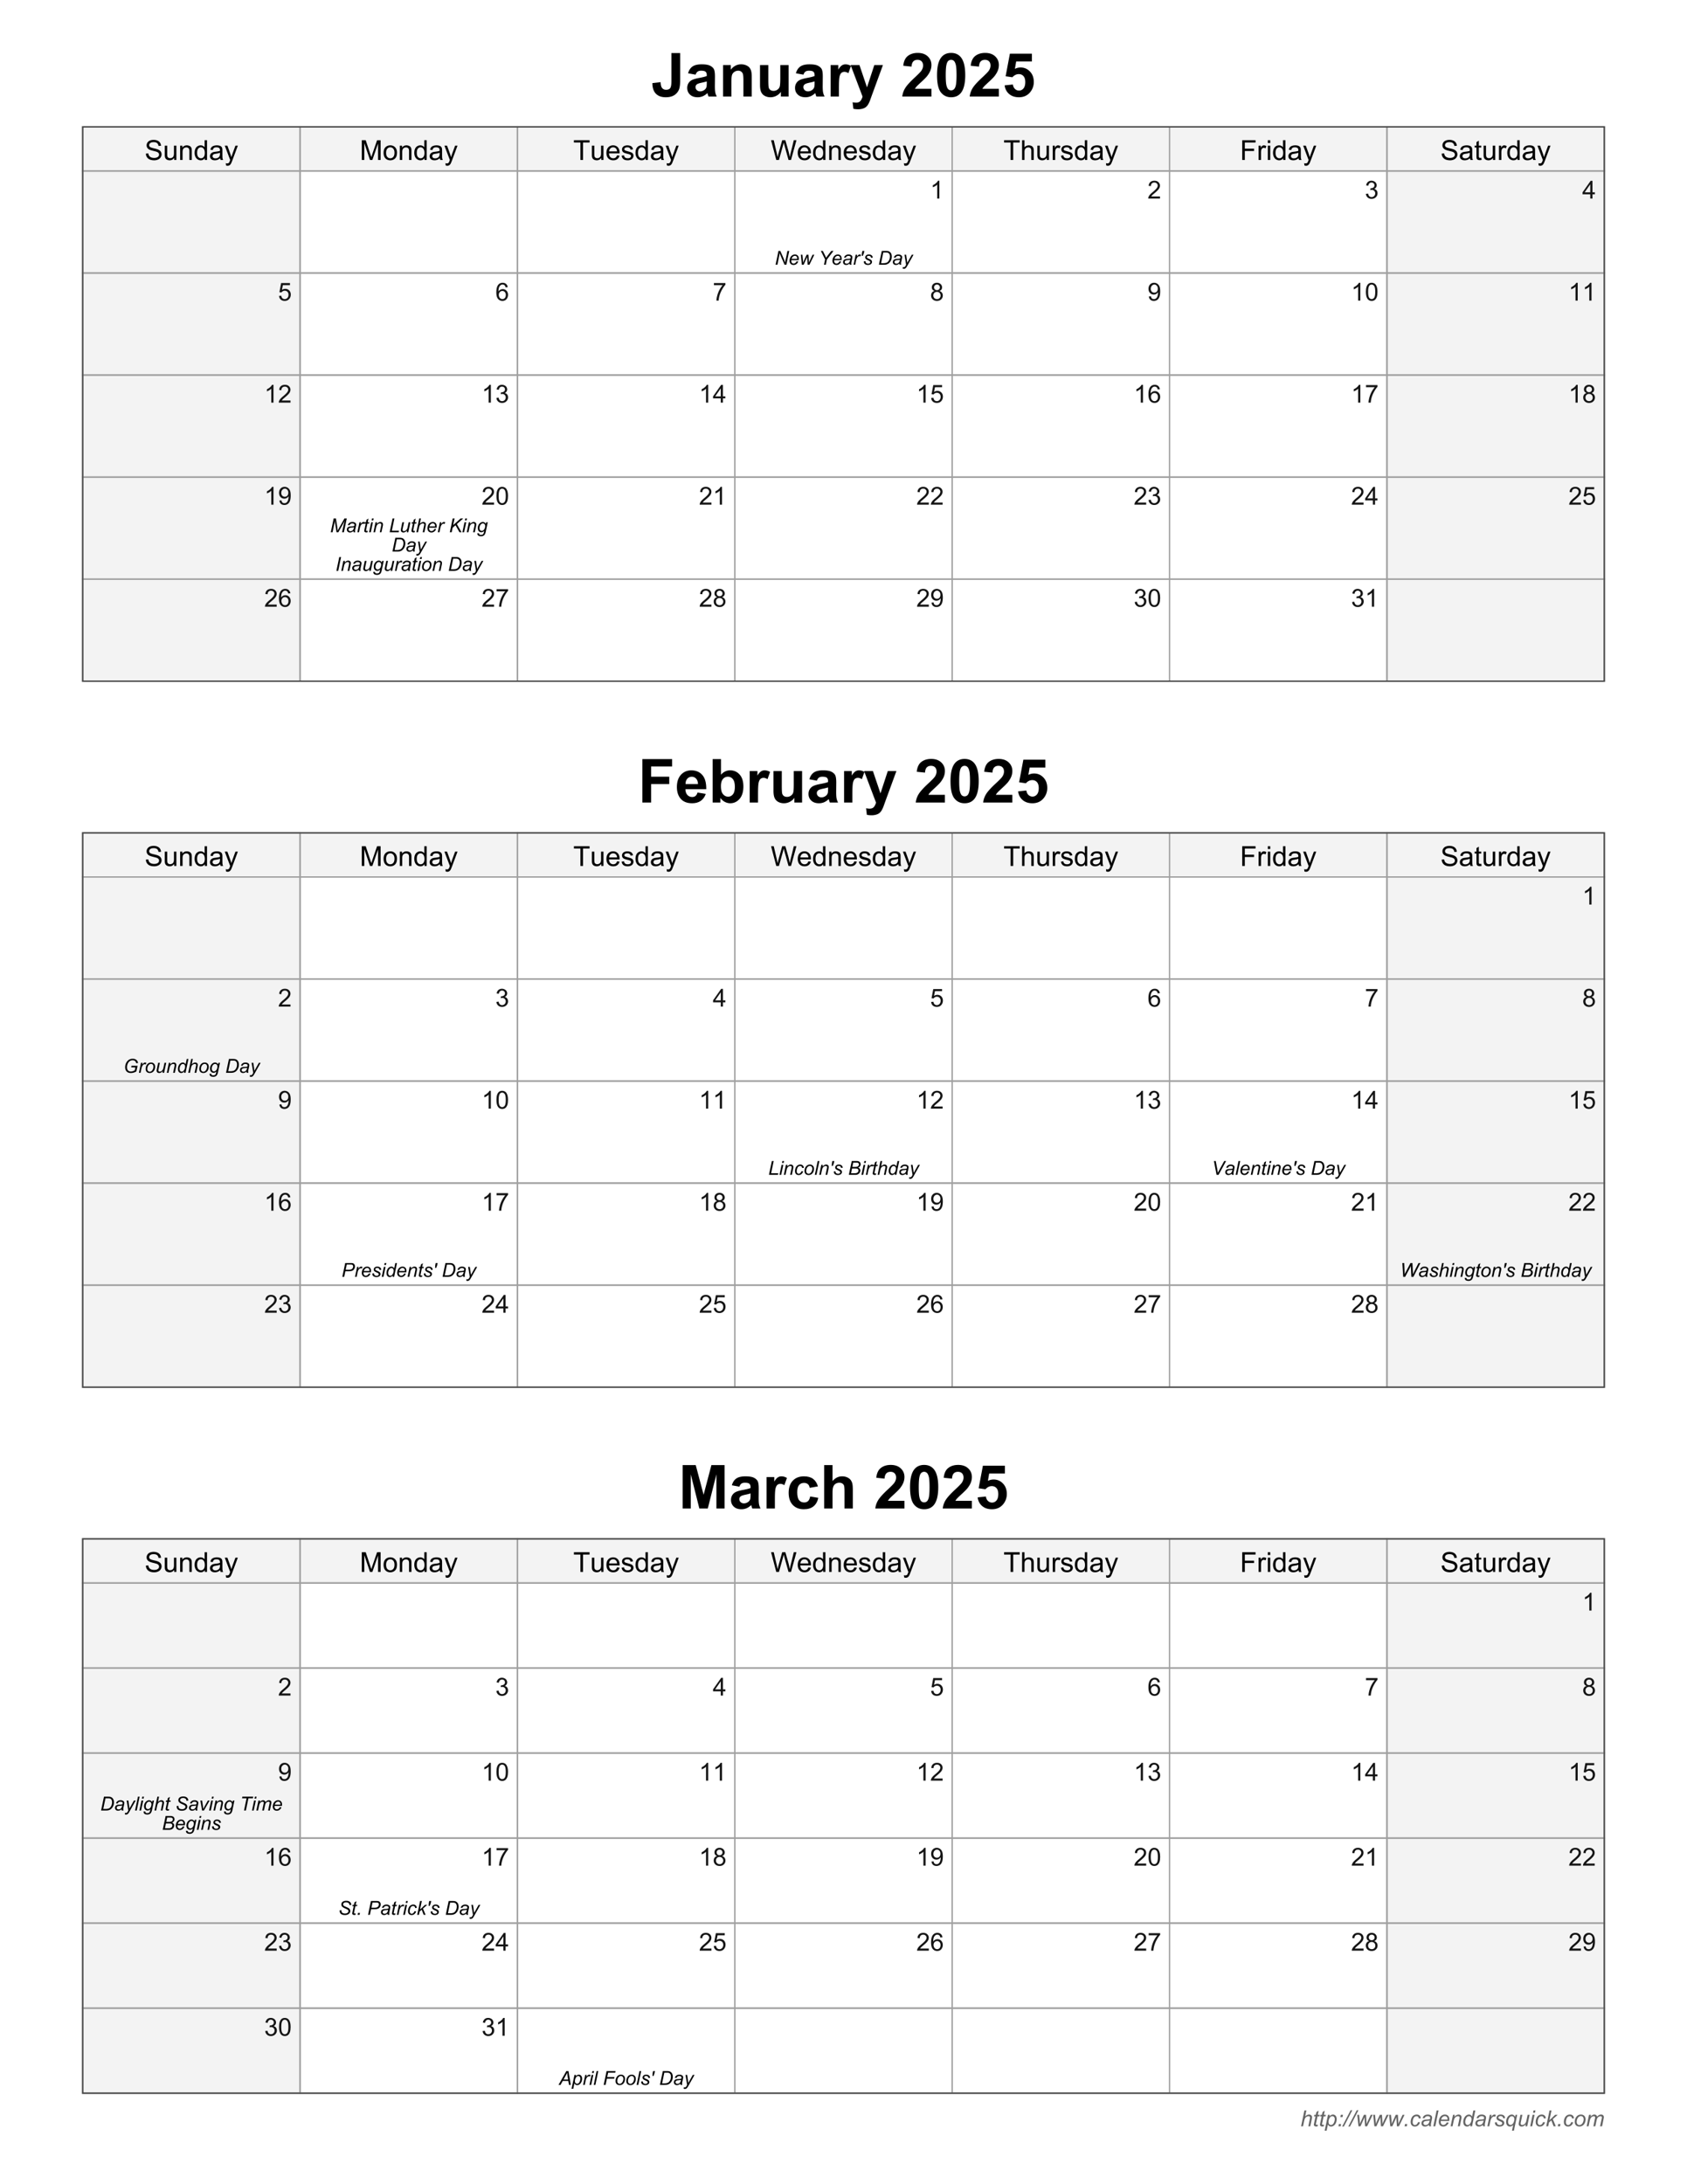 <svg xmlns="http://www.w3.org/2000/svg" xmlns:xlink="http://www.w3.org/1999/xlink" width="816" height="1056" viewBox="0 0 612 792" version="1.2"><defs><symbol overflow="visible" id="a"><path d="M7.281-15.75h3.172v9.969c0 1.304-.117 2.308-.344 3.015A4.276 4.276 0 0 1 8.422-.562c-.805.554-1.867.828-3.188.828-1.554 0-2.754-.43-3.593-1.297C.805-1.902.383-3.18.375-4.86l3-.344c.027.898.16 1.535.39 1.906.34.563.868.844 1.579.844.707 0 1.207-.195 1.5-.594.289-.402.437-1.25.437-2.531zm0 0"/></symbol><symbol overflow="visible" id="b"><path d="M3.828-7.922l-2.734-.5c.308-1.101.843-1.922 1.593-2.453.747-.527 1.864-.797 3.344-.797 1.352 0 2.36.164 3.016.485.652.324 1.117.73 1.39 1.218.27.492.407 1.395.407 2.703l-.031 3.516c0 1 .046 1.742.14 2.219.09.48.274.992.547 1.531H8.516a7.481 7.481 0 0 1-.297-.89c-.055-.176-.09-.297-.11-.36-.511.5-1.066.883-1.656 1.14a4.796 4.796 0 0 1-1.875.376c-1.18 0-2.105-.317-2.781-.954C1.117-1.332.78-2.14.78-3.108c0-.645.149-1.22.453-1.72A3.068 3.068 0 0 1 2.531-6c.559-.27 1.364-.504 2.406-.703 1.415-.258 2.395-.504 2.938-.734v-.313c0-.57-.148-.984-.438-1.234-.28-.246-.82-.375-1.609-.375-.543 0-.965.113-1.266.328-.304.21-.55.582-.734 1.11zm4.047 2.438c-.387.136-1.004.293-1.844.468-.836.18-1.383.356-1.64.532-.399.273-.594.629-.594 1.062 0 .418.156.785.469 1.094.32.305.726.453 1.218.453.54 0 1.055-.176 1.547-.531.364-.27.602-.602.719-1 .082-.258.125-.75.125-1.469zm0 0"/></symbol><symbol overflow="visible" id="c"><path d="M11.953 0H8.938v-5.828c0-1.227-.07-2.02-.204-2.375a1.644 1.644 0 0 0-.625-.844c-.28-.207-.632-.312-1.046-.312-.524 0-.993.148-1.407.437a2.124 2.124 0 0 0-.86 1.14c-.148.47-.218 1.34-.218 2.61V0H1.562v-11.406H4.36v1.672c.996-1.29 2.254-1.938 3.766-1.938.664 0 1.273.121 1.828.36.55.242.969.55 1.25.921.277.375.473.805.578 1.282.114.468.172 1.144.172 2.015zm0 0"/></symbol><symbol overflow="visible" id="d"><path d="M9.094 0v-1.703a4.462 4.462 0 0 1-1.64 1.437 4.606 4.606 0 0 1-2.141.532c-.774 0-1.465-.168-2.079-.5a3.003 3.003 0 0 1-1.312-1.422c-.274-.614-.406-1.457-.406-2.532v-7.218H4.53v5.234c0 1.606.051 2.59.157 2.953.113.367.316.653.609.86.3.21.676.312 1.125.312.52 0 .984-.14 1.39-.422.403-.277.68-.629.829-1.047.152-.414.234-1.441.234-3.078v-4.812h3.016V0zm0 0"/></symbol><symbol overflow="visible" id="e"><path d="M4.469 0H1.453v-11.406H4.25v1.625c.477-.77.91-1.274 1.297-1.516.383-.246.82-.375 1.312-.375.684 0 1.348.195 1.985.578l-.938 2.625c-.511-.32-.988-.484-1.422-.484-.418 0-.777.117-1.078.344-.293.23-.523.652-.687 1.265-.168.606-.25 1.88-.25 3.813zm0 0"/></symbol><symbol overflow="visible" id="f"><path d="M.156-11.406H3.36l2.735 8.094 2.656-8.094h3.125L7.859-.437l-.718 2c-.274.664-.528 1.171-.766 1.515-.242.352-.52.64-.828.86-.313.214-.7.382-1.156.5a5.89 5.89 0 0 1-1.532.187 8.424 8.424 0 0 1-1.703-.172L.875 2.078c.477.09.906.14 1.281.14.707 0 1.227-.21 1.563-.624.332-.407.586-.93.765-1.563zm0 0"/></symbol><symbol overflow="visible" id="h"><path d="M11.125-2.797V0H.547a7.268 7.268 0 0 1 1.031-3.016c.57-.945 1.703-2.207 3.39-3.78 1.364-1.259 2.204-2.118 2.516-2.579.403-.613.61-1.227.61-1.844 0-.664-.184-1.18-.547-1.547-.356-.363-.852-.546-1.484-.546-.637 0-1.145.195-1.516.578-.367.375-.582 1.007-.64 1.89l-3-.312C1.081-12.81 1.64-14 2.577-14.72c.945-.726 2.133-1.094 3.563-1.094 1.55 0 2.77.426 3.656 1.266.883.836 1.328 1.871 1.328 3.11 0 .718-.133 1.402-.39 2.046-.25.637-.65 1.305-1.188 2-.375.47-1.04 1.145-1.985 2.016-.949.867-1.554 1.445-1.812 1.734-.25.282-.457.567-.61.844zm0 0"/></symbol><symbol overflow="visible" id="i"><path d="M6.031-15.813c1.528 0 2.723.543 3.578 1.626 1.028 1.292 1.547 3.433 1.547 6.421 0 2.98-.52 5.121-1.547 6.422C8.754-.27 7.56.266 6.031.266 4.5.266 3.261-.32 2.328-1.5 1.391-2.676.922-4.773.922-7.797c0-2.965.515-5.101 1.547-6.406.851-1.07 2.039-1.61 3.562-1.61zm0 2.5c-.367 0-.695.122-.984.36-.281.23-.504.648-.656 1.25-.211.781-.313 2.098-.313 3.937 0 1.844.094 3.118.281 3.813.184.687.422 1.148.704 1.375.277.23.601.344.968.344.364 0 .688-.114.969-.344.29-.238.52-.656.688-1.25C7.894-4.605 8-5.922 8-7.766c0-1.84-.098-3.109-.281-3.796-.188-.696-.43-1.16-.719-1.391a1.46 1.46 0 0 0-.969-.36zm0 0"/></symbol><symbol overflow="visible" id="j"><path d="M.984-4.047l3-.312c.082.68.332 1.214.75 1.609.426.398.914.594 1.47.594.632 0 1.171-.254 1.609-.766.433-.508.656-1.281.656-2.312 0-.965-.223-1.692-.656-2.172-.43-.477-.993-.719-1.688-.719-.867 0-1.645.383-2.328 1.14l-2.453-.359L2.89-15.53h7.984v2.828H5.172l-.469 2.672a4.634 4.634 0 0 1 2.063-.5c1.34 0 2.476.492 3.406 1.469.926.968 1.39 2.23 1.39 3.78a5.73 5.73 0 0 1-1.124 3.47C9.413-.427 7.992.265 6.171.265c-1.45 0-2.633-.391-3.547-1.172-.918-.778-1.465-1.828-1.64-3.14zm0 0"/></symbol><symbol overflow="visible" id="k"><path d="M1.625 0v-15.75h10.797v2.672H4.797v3.719h6.578v2.671H4.797V0zm0 0"/></symbol><symbol overflow="visible" id="l"><path d="M8.188-3.625l3 .5C10.8-2.02 10.19-1.175 9.358-.594c-.836.574-1.879.86-3.125.86-1.992 0-3.46-.649-4.406-1.954C1.078-2.726.703-4.038.703-5.624c0-1.883.488-3.363 1.469-4.438.988-1.07 2.242-1.609 3.765-1.609 1.684 0 3.02.567 4 1.688.989 1.125 1.461 2.847 1.422 5.156H3.797c.02.898.258 1.598.719 2.094.464.492 1.05.734 1.75.734.464 0 .863-.125 1.187-.375.32-.258.567-.676.734-1.25zm.171-3.063c-.023-.87-.254-1.535-.687-1.984-.43-.457-.95-.687-1.563-.687-.656 0-1.199.242-1.625.718-.437.48-.652 1.133-.64 1.954zm0 0"/></symbol><symbol overflow="visible" id="m"><path d="M1.453 0v-15.75H4.47v5.672c.926-1.059 2.031-1.594 3.312-1.594 1.383 0 2.532.508 3.438 1.516.914 1.011 1.375 2.457 1.375 4.328 0 1.95-.465 3.457-1.39 4.516C10.273-.258 9.147.266 7.827.266A4.26 4.26 0 0 1 5.891-.22C5.254-.55 4.707-1.035 4.25-1.672V0zm3-5.953c0 1.187.18 2.066.547 2.625.527.805 1.227 1.203 2.094 1.203.664 0 1.234-.281 1.703-.844.465-.57.703-1.472.703-2.703 0-1.3-.242-2.238-.719-2.812-.469-.582-1.074-.875-1.812-.875-.719 0-1.32.285-1.797.843-.48.563-.719 1.418-.719 2.563zm0 0"/></symbol><symbol overflow="visible" id="n"><path d="M1.563 0v-15.75h4.75L9.171-5 12-15.75h4.766V0h-2.953v-12.39L10.687 0H7.626l-3.11-12.39V0zm0 0"/></symbol><symbol overflow="visible" id="o"><path d="M11.531-8.031L8.547-7.5c-.094-.59-.32-1.04-.672-1.344-.355-.3-.82-.453-1.39-.453-.75 0-1.352.262-1.798.781-.449.524-.671 1.395-.671 2.61 0 1.355.222 2.316.671 2.875.458.554 1.07.828 1.844.828.57 0 1.04-.16 1.407-.485.363-.332.625-.894.78-1.687l2.954.5c-.305 1.367-.895 2.398-1.766 3.094C9.031-.082 7.856.266 6.391.266c-1.668 0-3.004-.524-4-1.579C1.398-2.37.906-3.832.906-5.688c0-1.882.5-3.351 1.5-4.406.996-1.05 2.348-1.578 4.047-1.578 1.383 0 2.484.305 3.297.906.82.594 1.414 1.508 1.781 2.735zm0 0"/></symbol><symbol overflow="visible" id="p"><path d="M4.594-15.75v5.797c.965-1.145 2.129-1.719 3.484-1.719.695 0 1.32.133 1.875.39.559.262.985.598 1.266 1 .277.4.472.84.578 1.329.101.48.156 1.238.156 2.265V0H8.938v-6.031c0-1.196-.06-1.953-.172-2.266a1.51 1.51 0 0 0-.61-.765c-.293-.196-.66-.297-1.094-.297-.5 0-.949.129-1.343.375-.387.242-.676.605-.86 1.093-.18.493-.265 1.215-.265 2.172V0H1.562v-15.75zm0 0"/></symbol><symbol overflow="visible" id="q"><path d="M.266 0l1.203-5.734h.703l-.453 2.203c.258-.246.5-.43.718-.547.227-.113.461-.172.704-.172.34 0 .609.098.796.281.196.18.297.418.297.719 0 .148-.043.414-.125.797L3.594 0H2.89l.53-2.516c.071-.363.11-.593.11-.687a.44.44 0 0 0-.14-.328c-.094-.082-.23-.125-.407-.125-.261 0-.507.07-.734.203-.23.125-.414.308-.547.547-.125.23-.246.605-.36 1.125L.97 0zm0 0"/></symbol><symbol overflow="visible" id="r"><path d="M1.922-.578L1.797 0a1.69 1.69 0 0 1-.484.078C1.03.078.804.004.64-.14a.514.514 0 0 1-.188-.421c0-.09.031-.301.094-.625l.515-2.422H.5l.11-.547h.562l.219-1.016.796-.484-.312 1.5h.703l-.125.547h-.687L1.28-1.313a4.139 4.139 0 0 0-.093.532c0 .086.023.148.078.187.05.043.129.063.234.063.152 0 .297-.016.422-.047zm0 0"/></symbol><symbol overflow="visible" id="s"><path d="M-.078 1.594l1.203-5.75h.64l-.109.578c.239-.246.453-.422.64-.516a1.309 1.309 0 0 1 1.595.282c.257.292.39.707.39 1.234 0 .437-.074.836-.218 1.187-.137.356-.31.645-.516.86-.211.21-.426.367-.64.469a1.5 1.5 0 0 1-.657.156c-.5 0-.887-.254-1.156-.766L.625 1.594zm1.39-3.297c0 .312.024.535.079.656a.805.805 0 0 0 .312.406.85.85 0 0 0 .516.157c.402 0 .734-.227.984-.688a2.94 2.94 0 0 0 .375-1.406c0-.34-.086-.61-.25-.797a.8.8 0 0 0-.625-.297c-.18 0-.348.05-.5.14a1.532 1.532 0 0 0-.437.423 2.874 2.874 0 0 0-.329.703 2.388 2.388 0 0 0-.125.703zm0 0"/></symbol><symbol overflow="visible" id="t"><path d="M1.156-3.344l.172-.812h.797l-.172.812zM.453 0l.172-.797h.797L1.25 0zm0 0"/></symbol><symbol overflow="visible" id="u"><path d="M-.406.094l3.078-5.922h.61L.202.094zm0 0"/></symbol><symbol overflow="visible" id="v"><path d="M1.063 0L.625-4.156h.672l.187 1.875.079 1.047c.007.074.019.23.03.468.071-.27.134-.472.188-.609.059-.145.149-.348.266-.61l.984-2.171h.781l.126 2.078c.019.312.035.738.046 1.265.121-.351.336-.835.641-1.453l.89-1.89h.704L4.187 0h-.734l-.156-2.438a14.119 14.119 0 0 1-.016-.874c-.117.273-.246.57-.39.89L1.797 0zm0 0"/></symbol><symbol overflow="visible" id="w"><path d="M.469 0l.156-.797h.813L1.266 0zm0 0"/></symbol><symbol overflow="visible" id="x"><path d="M3.125-1.516l.719.079c-.18.523-.434.91-.766 1.156a1.77 1.77 0 0 1-1.11.375c-.448 0-.816-.145-1.093-.438C.594-.633.453-1.039.453-1.563c0-.457.086-.906.266-1.343.176-.434.43-.77.765-1 .34-.227.727-.344 1.157-.344.445 0 .8.133 1.062.39.258.25.39.583.39.985l-.702.047c0-.258-.082-.461-.235-.61a.793.793 0 0 0-.578-.218c-.293 0-.543.09-.75.265-.21.18-.371.45-.484.813a3.486 3.486 0 0 0-.172 1.062c0 .356.078.621.234.797.153.18.348.266.578.266.227 0 .446-.086.657-.266.207-.176.367-.441.484-.797zm0 0"/></symbol><symbol overflow="visible" id="y"><path d="M3.063-.516c-.243.211-.477.368-.704.47-.23.089-.476.14-.734.14-.375 0-.684-.11-.922-.328C.473-.461.36-.754.36-1.11c0-.227.051-.43.157-.61.101-.183.238-.332.406-.437.176-.102.394-.18.656-.235.152-.027.453-.05.89-.062.446-.02.77-.07.97-.156.05-.184.078-.344.078-.47a.474.474 0 0 0-.188-.39c-.156-.133-.398-.203-.719-.203-.293 0-.535.07-.718.203a1.21 1.21 0 0 0-.422.563L.766-2.97c.144-.414.375-.734.687-.953.309-.215.711-.328 1.203-.328.508 0 .914.129 1.219.375.227.18.344.414.344.703 0 .23-.04.492-.11.781l-.218 1.032c-.075.324-.11.59-.11.796 0 .125.024.317.078.563h-.718a3.851 3.851 0 0 1-.079-.516zm.265-1.593A1.577 1.577 0 0 1 3-2.016a4.632 4.632 0 0 1-.563.063c-.406.043-.699.098-.874.156a.696.696 0 0 0-.375.266.639.639 0 0 0-.125.39c0 .2.066.368.203.5.132.125.328.188.578.188.238 0 .46-.063.672-.188.214-.12.39-.296.515-.515.121-.215.223-.535.297-.953zm0 0"/></symbol><symbol overflow="visible" id="z"><path d="M.219 0l1.187-5.734h.703L.922 0zm0 0"/></symbol><symbol overflow="visible" id="A"><path d="M3.313-1.406L4-1.344c-.094.344-.324.676-.688.985a1.878 1.878 0 0 1-1.265.453c-.305 0-.586-.07-.844-.203A1.393 1.393 0 0 1 .61-.734a2.207 2.207 0 0 1-.187-.938c0-.445.101-.883.312-1.312.207-.426.477-.743.813-.954a2.002 2.002 0 0 1 1.078-.312c.496 0 .895.16 1.188.469.289.304.437.722.437 1.25 0 .21-.02.418-.047.625H1.141c-.012.086-.016.16-.016.218 0 .399.086.7.266.907.183.199.406.297.656.297.246 0 .488-.079.719-.235.238-.164.421-.394.546-.687zM1.265-2.438h2.328v-.156c0-.351-.09-.625-.266-.812a.927.927 0 0 0-.687-.281c-.305 0-.582.105-.829.312-.25.21-.433.523-.546.938zm0 0"/></symbol><symbol overflow="visible" id="B"><path d="M.266 0l.875-4.156h.64l-.156.734c.277-.289.54-.5.781-.625a1.5 1.5 0 0 1 .735-.203c.34 0 .609.098.796.281.184.18.282.426.282.735 0 .148-.035.386-.094.718L3.594 0H2.89l.546-2.625c.051-.258.079-.453.079-.578a.44.44 0 0 0-.141-.328c-.094-.082-.23-.125-.406-.125-.367 0-.692.133-.969.39-.281.262-.492.707-.625 1.329L.969 0zm0 0"/></symbol><symbol overflow="visible" id="C"><path d="M3.063-.61c-.407.47-.833.704-1.266.704-.399 0-.727-.145-.984-.438C.55-.633.421-1.054.421-1.609c0-.496.101-.957.312-1.375.207-.426.47-.743.782-.954.308-.207.625-.312.937-.312.508 0 .895.254 1.156.75l.47-2.234h.702L3.594 0h-.656zM1.125-1.733c0 .28.023.507.078.671.059.168.16.31.297.422a.77.77 0 0 0 .5.172c.32 0 .613-.164.875-.5.34-.445.516-.992.516-1.64 0-.332-.09-.586-.266-.766a.837.837 0 0 0-.64-.281c-.169 0-.325.039-.47.11a1.302 1.302 0 0 0-.406.39c-.136.18-.254.41-.343.687-.094.274-.141.52-.141.735zm0 0"/></symbol><symbol overflow="visible" id="D"><path d="M.266 0l.875-4.156h.625l-.188.86c.215-.321.426-.563.625-.72.207-.152.422-.234.64-.234.134 0 .305.055.516.156l-.296.657a.665.665 0 0 0-.391-.126c-.25 0-.508.145-.766.422-.261.274-.465.762-.61 1.47L.938 0zm0 0"/></symbol><symbol overflow="visible" id="E"><path d="M.328-1.422l.719-.047c0 .211.031.387.094.532a.73.73 0 0 0 .343.343c.164.094.36.14.579.14.308 0 .546-.062.703-.187C2.918-.76 3-.91 3-1.078a.598.598 0 0 0-.14-.36c-.094-.101-.333-.234-.704-.39a7.434 7.434 0 0 1-.719-.344 1.127 1.127 0 0 1-.39-.375.96.96 0 0 1-.125-.5c0-.332.129-.613.39-.844.258-.238.625-.359 1.094-.359.52 0 .914.129 1.188.375.27.242.41.555.422.938l-.688.046a.821.821 0 0 0-.265-.593c-.168-.145-.41-.22-.72-.22-.241 0-.429.06-.562.173-.136.117-.203.238-.203.36 0 .136.055.253.172.343.082.074.285.18.61.312.538.243.878.43 1.015.563.227.219.344.48.344.781 0 .211-.067.414-.188.61-.125.199-.32.363-.578.484a2.31 2.31 0 0 1-.922.172c-.48 0-.886-.117-1.219-.36C.477-.504.317-.89.329-1.422zm0 0"/></symbol><symbol overflow="visible" id="F"><path d="M2.953-.469c-.406.375-.8.563-1.172.563-.386 0-.715-.145-.984-.438-.262-.289-.39-.707-.39-1.25 0-.52.097-.988.296-1.406.207-.414.469-.727.781-.938.309-.207.633-.312.97-.312.257 0 .487.074.687.219.207.148.379.363.515.64l.156-.765h.61l-1.203 5.75h-.703zM1.11-1.688c0 .407.082.711.25.907.176.199.391.297.641.297.207 0 .422-.086.64-.266.215-.176.395-.441.532-.797.144-.351.219-.695.219-1.031 0-.332-.09-.594-.266-.781a.848.848 0 0 0-.64-.297.951.951 0 0 0-.641.234c-.25.211-.446.512-.578.906a2.557 2.557 0 0 0-.157.829zm0 0"/></symbol><symbol overflow="visible" id="G"><path d="M3.094-.75c-.492.563-.996.844-1.516.844-.324 0-.586-.09-.781-.266A.896.896 0 0 1 .5-.859c0-.176.047-.473.14-.891l.5-2.406h.704L1.28-1.5a2.852 2.852 0 0 0-.062.516.5.5 0 0 0 .14.375c.09.086.235.125.422.125.196 0 .39-.047.578-.141.184-.102.348-.234.485-.39.133-.165.25-.364.344-.594a5.55 5.55 0 0 0 .187-.75l.375-1.797h.719L3.594 0h-.656zm0 0"/></symbol><symbol overflow="visible" id="H"><path d="M1.266-4.922l.171-.812h.704l-.172.812zM.234 0l.875-4.156h.704L.953 0zm0 0"/></symbol><symbol overflow="visible" id="I"><path d="M.281 0L1.47-5.734h.703l-.735 3.562L3.5-4.156h.938L2.655-2.61 3.734 0h-.78l-.829-2.125-.86.734L.986 0zm0 0"/></symbol><symbol overflow="visible" id="J"><path d="M.39-1.578c0-.809.239-1.484.72-2.016.394-.433.91-.656 1.546-.656.496 0 .899.16 1.203.469.309.312.47.738.47 1.265 0 .48-.102.93-.298 1.344a2.066 2.066 0 0 1-.828.938 2.09 2.09 0 0 1-1.11.328 1.99 1.99 0 0 1-.89-.203 1.563 1.563 0 0 1-.61-.594 1.777 1.777 0 0 1-.202-.875zm.704-.063c0 .387.093.684.281.891.184.2.426.297.719.297.152 0 .304-.031.453-.094a1.25 1.25 0 0 0 .406-.281c.133-.121.242-.266.328-.422.09-.164.164-.336.219-.516.082-.257.125-.507.125-.75 0-.37-.098-.664-.281-.875a.932.932 0 0 0-.719-.312 1.15 1.15 0 0 0-.61.172c-.18.105-.34.261-.484.469-.148.199-.258.433-.328.703a2.66 2.66 0 0 0-.11.718zm0 0"/></symbol><symbol overflow="visible" id="K"><path d="M.266 0l.859-4.156h.719l-.157.687c.27-.289.504-.492.704-.61.207-.112.437-.171.687-.171.246 0 .461.074.64.219.177.136.29.324.345.562.207-.258.425-.453.656-.578.238-.133.488-.203.75-.203.34 0 .597.086.765.25.176.168.266.398.266.688 0 .136-.035.351-.094.64L5.86 0h-.718l.578-2.75c.05-.215.078-.375.078-.469a.389.389 0 0 0-.14-.312.502.502 0 0 0-.36-.125c-.211 0-.426.066-.64.187a1.379 1.379 0 0 0-.516.5c-.118.211-.223.528-.313.953L3.406 0h-.703l.578-2.797c.04-.195.063-.332.063-.406a.457.457 0 0 0-.125-.328.457.457 0 0 0-.328-.125c-.2 0-.414.066-.641.187a1.444 1.444 0 0 0-.531.531c-.137.231-.254.555-.344.97L.969 0zm0 0"/></symbol><symbol overflow="visible" id="L"><path d="M.453-2.297l.89-.078c.04.355.141.648.298.875.152.23.394.418.718.563.32.136.688.203 1.094.203.363 0 .68-.051.953-.157.278-.101.489-.25.625-.437.133-.184.203-.39.203-.61a.935.935 0 0 0-.203-.593c-.125-.164-.34-.305-.64-.422-.188-.07-.614-.188-1.266-.344-.656-.164-1.121-.316-1.39-.453-.344-.176-.602-.395-.766-.656-.168-.27-.25-.57-.25-.907 0-.351.101-.687.312-1a1.86 1.86 0 0 1 .89-.718c.395-.164.837-.25 1.329-.25.52 0 .984.09 1.39.265.403.168.72.418.938.75.215.336.336.711.36 1.125l-.907.063c-.054-.445-.222-.785-.5-1.016-.281-.238-.699-.36-1.25-.36-.574 0-.992.114-1.25.329-.261.21-.39.46-.39.75 0 .262.093.477.28.64.177.169.65.34 1.423.516.77.168 1.297.32 1.578.453.414.188.723.434.922.735.195.293.297.633.297 1.015 0 .375-.114.739-.329 1.079-.21.335-.523.597-.937.78A3.313 3.313 0 0 1 3.5.126c-.648 0-1.191-.098-1.625-.281A2.247 2.247 0 0 1 .844-1a2.4 2.4 0 0 1-.39-1.297zm0 0"/></symbol><symbol overflow="visible" id="M"><path d="M4.063 0v-.766c-.407.594-.961.891-1.657.891-.304 0-.59-.059-.86-.172A1.507 1.507 0 0 1 .954-.5a1.668 1.668 0 0 1-.265-.656C.655-1.32.64-1.594.64-1.97v-3.218h.875v2.875c0 .46.02.773.062.937.05.23.164.414.344.547.176.125.398.187.672.187.258 0 .504-.066.734-.203.227-.133.39-.316.485-.547.101-.238.156-.578.156-1.015v-2.781h.875V0zm0 0"/></symbol><symbol overflow="visible" id="N"><path d="M.656 0v-5.188h.797v.735c.371-.559.922-.844 1.64-.844.31 0 .598.059.86.172.27.105.469.254.594.438.133.18.226.394.281.64.027.168.047.457.047.86V0H4v-3.156c0-.352-.04-.617-.11-.797a.8.8 0 0 0-.359-.422 1.12 1.12 0 0 0-.61-.172 1.47 1.47 0 0 0-.983.36c-.274.242-.407.695-.407 1.359V0zm0 0"/></symbol><symbol overflow="visible" id="O"><path d="M4.031 0v-.656c-.336.523-.82.781-1.453.781-.418 0-.805-.117-1.156-.344a2.204 2.204 0 0 1-.797-.953c-.188-.414-.281-.89-.281-1.422 0-.508.082-.972.25-1.39.176-.426.437-.75.781-.97.34-.226.727-.343 1.156-.343.309 0 .586.07.828.203.246.125.454.293.61.5v-2.562h.875V0zM1.25-2.594c0 .668.133 1.168.406 1.5.278.324.614.485 1 .485.383 0 .707-.157.969-.47.27-.308.406-.788.406-1.437 0-.707-.136-1.226-.406-1.562-.273-.332-.605-.5-1-.5-.398 0-.727.164-.984.484-.262.313-.391.817-.391 1.5zm0 0"/></symbol><symbol overflow="visible" id="P"><path d="M4.047-.64c-.324.28-.637.48-.938.593a2.764 2.764 0 0 1-.968.172c-.575 0-1.02-.14-1.329-.422C.508-.574.36-.937.36-1.375c0-.246.055-.477.172-.688a1.4 1.4 0 0 1 .453-.5c.184-.132.399-.234.641-.296.164-.04.426-.082.781-.125.707-.082 1.227-.188 1.563-.313v-.219c0-.363-.086-.617-.25-.765-.219-.196-.555-.297-1-.297-.406 0-.711.074-.906.219-.2.148-.348.402-.438.765l-.86-.11c.07-.37.196-.671.376-.89.183-.226.445-.398.78-.515a3.54 3.54 0 0 1 1.188-.188c.434 0 .79.055 1.063.156.277.106.484.239.61.391.132.156.226.355.28.594.028.148.047.418.047.812v1.172c0 .813.016 1.332.047 1.547.04.219.117.43.235.625h-.922a1.702 1.702 0 0 1-.172-.64zm-.078-1.97c-.324.137-.805.255-1.438.344-.355.055-.613.114-.765.172a.768.768 0 0 0-.344.281.733.733 0 0 0-.125.422c0 .23.086.426.266.579.175.156.437.234.78.234.34 0 .645-.07.907-.219.258-.144.453-.348.578-.61.09-.195.14-.488.14-.874zm0 0"/></symbol><symbol overflow="visible" id="Q"><path d="M.625 2l-.11-.828c.196.05.368.078.516.078.184 0 .336-.035.453-.094a.76.76 0 0 0 .297-.281c.051-.086.14-.305.266-.656.02-.043.047-.114.078-.203L.156-5.188h.953l1.079 3c.132.387.257.79.374 1.204.102-.403.223-.797.36-1.172l1.11-3.031h.874L2.938.093c-.211.56-.372.954-.485 1.173-.156.289-.34.504-.547.64-.199.133-.441.203-.718.203C1.02 2.11.832 2.07.625 2zm0 0"/></symbol><symbol overflow="visible" id="R"><path d="M.75 0v-7.156h1.422l1.687 5.062c.153.48.27.836.344 1.063.082-.258.207-.64.375-1.14l1.719-4.985h1.281V0h-.922v-5.984L4.578 0h-.86L1.657-6.094V0zm0 0"/></symbol><symbol overflow="visible" id="S"><path d="M.328-2.594c0-.957.27-1.672.813-2.14.433-.371.976-.563 1.625-.563.707 0 1.285.238 1.734.703.457.461.688 1.102.688 1.922 0 .668-.102 1.195-.297 1.578a2.15 2.15 0 0 1-.875.907 2.613 2.613 0 0 1-1.25.312c-.73 0-1.32-.234-1.766-.703-.45-.465-.672-1.14-.672-2.016zm.906 0c0 .668.145 1.168.438 1.5.289.324.656.485 1.094.485.433 0 .796-.164 1.078-.5.289-.332.437-.836.437-1.516 0-.633-.148-1.117-.437-1.453-.293-.332-.653-.5-1.078-.5-.438 0-.805.168-1.094.5-.293.324-.438.82-.438 1.484zm0 0"/></symbol><symbol overflow="visible" id="T"><path d="M2.594 0v-6.313H.234v-.843h5.672v.843h-2.36V0zm0 0"/></symbol><symbol overflow="visible" id="U"><path d="M4.203-1.672l.922.11c-.148.53-.418.949-.813 1.25-.386.292-.878.437-1.468.437-.762 0-1.367-.234-1.813-.703C.582-1.043.36-1.703.36-2.547c0-.871.223-1.55.672-2.031.457-.477 1.04-.719 1.75-.719.696 0 1.266.238 1.703.703.434.469.657 1.133.657 1.985v.234H1.28c.028.574.188 1.012.469 1.313.29.304.656.453 1.094.453.32 0 .597-.082.828-.25.226-.164.406-.438.531-.813zM1.328-3.094h2.89c-.042-.433-.152-.765-.327-.984a1.372 1.372 0 0 0-1.094-.5c-.406 0-.746.137-1.016.406-.273.274-.426.633-.453 1.078zm0 0"/></symbol><symbol overflow="visible" id="V"><path d="M.313-1.547l.859-.14c.05.355.187.628.406.812.227.18.54.266.938.266.402 0 .707-.079.906-.235.195-.164.297-.363.297-.594a.541.541 0 0 0-.266-.468c-.125-.07-.43-.172-.906-.297-.637-.152-1.082-.29-1.328-.406a1.373 1.373 0 0 1-.578-.5 1.333 1.333 0 0 1-.188-.704c0-.226.05-.44.156-.64.102-.195.25-.36.438-.484.133-.102.316-.188.547-.25.238-.07.492-.11.765-.11.403 0 .758.059 1.063.172.308.117.539.277.687.484.153.2.258.465.313.797l-.86.11a.958.958 0 0 0-.343-.61c-.188-.152-.457-.234-.797-.234-.399 0-.684.07-.86.203-.18.125-.265.285-.265.469 0 .117.035.215.11.297.07.093.187.175.343.234.082.031.344.113.781.234.614.168 1.04.305 1.281.407.247.105.442.261.579.468.144.2.218.446.218.735 0 .304-.086.586-.25.843-.168.25-.414.45-.734.594a2.667 2.667 0 0 1-1.094.219c-.68 0-1.195-.14-1.547-.422C.63-.574.402-.992.313-1.547zm0 0"/></symbol><symbol overflow="visible" id="W"><path d="M2.016 0L.125-7.156h.969L2.187-2.47c.114.492.211.98.297 1.469.184-.77.297-1.21.329-1.328l1.359-4.828h1.14l1.032 3.625c.246.898.43 1.742.547 2.531.09-.457.21-.977.359-1.563l1.125-4.593h.953L7.36 0h-.906L4.937-5.453a16.45 16.45 0 0 1-.218-.844c-.074.336-.149.617-.219.844L2.984 0zm0 0"/></symbol><symbol overflow="visible" id="X"><path d="M.656 0v-7.156h.875v2.562a2.013 2.013 0 0 1 1.563-.703c.383 0 .719.082 1 .234.277.149.484.356.61.625.12.262.187.649.187 1.157V0H4v-3.281c0-.446-.098-.77-.281-.969-.188-.195-.461-.297-.813-.297-.261 0-.508.07-.734.203-.23.137-.399.32-.5.547-.094.23-.14.55-.14.953V0zm0 0"/></symbol><symbol overflow="visible" id="Y"><path d="M.656 0v-5.188h.781v.782c.208-.364.395-.602.563-.719a.968.968 0 0 1 .563-.172c.3 0 .601.098.906.281l-.297.813a1.365 1.365 0 0 0-.656-.188.853.853 0 0 0-.516.172.893.893 0 0 0-.328.485c-.094.312-.14.652-.14 1.015V0zm0 0"/></symbol><symbol overflow="visible" id="Z"><path d="M.828 0v-7.156h4.828v.843h-3.89v2.22h3.359v.843h-3.36V0zm0 0"/></symbol><symbol overflow="visible" id="aa"><path d="M.672-6.14v-1.016h.875v1.015zm0 6.14v-5.188h.875V0zm0 0"/></symbol><symbol overflow="visible" id="ab"><path d="M2.578-.781l.125.765c-.25.051-.473.079-.656.079-.324 0-.574-.051-.75-.141a.835.835 0 0 1-.375-.406C.859-.648.828-.992.828-1.516V-4.5H.172v-.688h.656v-1.28L1.688-7v1.813h.89v.687h-.89v3.031c0 .25.015.414.046.485a.32.32 0 0 0 .157.171c.07.043.171.063.296.063.102 0 .235-.008.391-.031zm0 0"/></symbol><symbol overflow="visible" id="ac"><path d="M3.36 0h-.797v-5.047a3.858 3.858 0 0 1-.75.563c-.313.18-.59.308-.829.39v-.765c.434-.196.82-.442 1.157-.735.332-.3.566-.593.703-.875h.515zm0 0"/></symbol><symbol overflow="visible" id="ao"><path d="M4.531-.766V0H.266c0-.184.03-.367.093-.547.114-.289.29-.578.532-.86.238-.277.582-.6 1.03-.968.696-.582 1.165-1.04 1.407-1.375.246-.332.375-.648.375-.953 0-.309-.117-.57-.344-.781-.218-.215-.507-.329-.859-.329-.387 0-.695.118-.922.344-.23.23-.344.551-.344.953l-.812-.093c.05-.602.258-1.063.625-1.375.363-.32.851-.485 1.469-.485.613 0 1.097.176 1.453.516.363.344.547.77.547 1.266 0 .261-.055.519-.157.765-.105.25-.285.52-.53.797-.243.273-.645.648-1.204 1.125-.48.398-.79.668-.922.813a2.83 2.83 0 0 0-.328.421zm0 0"/></symbol><symbol overflow="visible" id="ap"><path d="M.375-1.703l.797-.11c.09.45.242.774.453.97.215.198.488.296.813.296.363 0 .671-.125.921-.375a1.32 1.32 0 0 0 .391-.969c0-.363-.121-.66-.36-.89-.23-.239-.527-.36-.89-.36-.156 0-.348.036-.563.094l.094-.703c.051.012.094.016.125.016.332 0 .633-.086.906-.266.27-.176.407-.445.407-.813a.96.96 0 0 0-.297-.718 1.094 1.094 0 0 0-.766-.282c-.304 0-.558.102-.765.297-.2.188-.332.477-.391.86l-.797-.14c.102-.528.32-.942.656-1.235.34-.29.77-.438 1.282-.438.351 0 .675.082.968.235.301.148.532.351.688.609.152.262.234.54.234.828 0 .281-.082.54-.234.766-.149.23-.367.414-.656.547.382.086.68.27.89.546.207.274.313.618.313 1.032 0 .562-.211 1.043-.625 1.437-.406.387-.926.578-1.547.578-.563 0-1.035-.164-1.406-.5C.64-.723.426-1.16.375-1.703zm0 0"/></symbol><symbol overflow="visible" id="aq"><path d="M2.906 0v-1.547H.11v-.719l2.938-4.171h.656v4.171h.875v.72h-.875V0zm0-2.266v-2.906L.891-2.266zm0 0"/></symbol><symbol overflow="visible" id="ar"><path d="M.375-1.688l.828-.078c.059.407.203.715.422.922.227.2.5.297.813.297.382 0 .707-.14.968-.422.27-.289.406-.672.406-1.14 0-.457-.132-.817-.39-1.079-.25-.257-.582-.39-.985-.39a1.37 1.37 0 0 0-.703.187c-.199.118-.363.262-.484.438l-.734-.094.625-3.312h3.203v.765H1.766l-.344 1.719a2.15 2.15 0 0 1 1.219-.39c.558 0 1.035.195 1.421.577.383.387.579.887.579 1.5 0 .586-.168 1.09-.5 1.516-.418.524-.989.781-1.704.781C1.853.11 1.371-.05 1-.375.633-.707.426-1.145.375-1.688zm0 0"/></symbol><symbol overflow="visible" id="as"><path d="M4.484-4.86l-.796.063c-.063-.308-.165-.539-.297-.687a1.059 1.059 0 0 0-.782-.329c-.261 0-.488.07-.671.204-.25.187-.45.457-.594.796-.137.344-.211.84-.219 1.485a1.78 1.78 0 0 1 .688-.625c.277-.145.57-.219.875-.219.527 0 .976.195 1.343.578.371.387.563.887.563 1.5 0 .406-.09.79-.266 1.14-.18.345-.418.614-.719.798a2.027 2.027 0 0 1-1.03.265c-.657 0-1.196-.238-1.61-.718C.55-1.098.344-1.9.344-3.016c0-1.238.226-2.144.687-2.718.395-.489.938-.735 1.625-.735.496 0 .91.149 1.235.438.32.281.52.676.593 1.172zM1.25-2.093c0 .281.055.551.172.797.113.242.273.43.484.563.207.125.426.187.657.187.332 0 .617-.129.859-.39.238-.27.36-.641.36-1.11 0-.445-.122-.797-.36-1.047a1.143 1.143 0 0 0-.89-.39c-.356 0-.66.132-.907.39-.25.25-.375.586-.375 1zm0 0"/></symbol><symbol overflow="visible" id="at"><path d="M.422-5.594v-.765h4.172v.609c-.407.438-.817 1.023-1.219 1.75a10.014 10.014 0 0 0-.938 2.234A7.967 7.967 0 0 0 2.142 0h-.813c.008-.508.11-1.117.297-1.828a9.677 9.677 0 0 1 1.953-3.766zm0 0"/></symbol><symbol overflow="visible" id="au"><path d="M1.594-3.5c-.336-.113-.582-.281-.735-.5a1.401 1.401 0 0 1-.234-.813c0-.464.164-.859.5-1.171.34-.32.79-.485 1.344-.485.558 0 1.015.168 1.36.5.339.324.515.723.515 1.188 0 .293-.082.554-.235.781-.156.219-.398.387-.718.5.394.137.695.352.906.64.207.282.312.622.312 1.016 0 .555-.199 1.02-.593 1.39-.387.376-.899.563-1.532.563-.636 0-1.152-.187-1.546-.562C.55-.824.359-1.297.359-1.86c0-.414.102-.766.313-1.047.215-.29.523-.489.922-.594zm-.157-1.328c0 .305.094.555.282.75.195.187.453.281.765.281.309 0 .563-.094.75-.281a.985.985 0 0 0 .297-.719.998.998 0 0 0-.297-.719c-.199-.195-.449-.296-.75-.296-.304 0-.554.101-.75.296a.908.908 0 0 0-.296.688zM1.172-1.86c0 .23.05.449.156.656.113.21.274.371.484.484.208.117.438.172.688.172.371 0 .68-.117.922-.36.246-.238.375-.546.375-.921a1.31 1.31 0 0 0-.375-.953 1.31 1.31 0 0 0-.953-.375c-.375 0-.692.129-.938.375-.242.25-.36.558-.36.922zm0 0"/></symbol><symbol overflow="visible" id="av"><path d="M.5-1.484l.75-.079c.059.356.18.618.36.782.183.156.425.234.718.234.238 0 .445-.05.625-.156.184-.113.336-.266.453-.453.121-.184.223-.438.297-.75.082-.309.125-.633.125-.969 0-.027-.008-.082-.015-.156-.157.25-.372.457-.641.61-.274.155-.57.233-.89.233-.532 0-.989-.19-1.36-.578-.367-.382-.547-.894-.547-1.53 0-.653.191-1.18.578-1.579.383-.395.867-.594 1.453-.594.414 0 .797.117 1.14.344.34.219.602.54.782.953.184.418.281 1.024.281 1.813 0 .824-.09 1.48-.265 1.968-.18.493-.446.868-.797 1.125a2.12 2.12 0 0 1-1.25.375c-.5 0-.914-.14-1.235-.421C.75-.59.56-.985.5-1.484zm3.234-2.844c0-.457-.129-.817-.375-1.078-.242-.27-.527-.407-.859-.407-.355 0-.664.149-.922.438-.262.281-.39.652-.39 1.11 0 .406.117.742.359 1 .246.25.555.374.922.374.37 0 .676-.125.906-.375.238-.257.36-.613.36-1.062zm0 0"/></symbol><symbol overflow="visible" id="aw"><path d="M.375-3.172c0-.758.078-1.375.234-1.844.153-.464.383-.828.688-1.078.308-.246.703-.375 1.172-.375.351 0 .66.074.922.219.257.137.472.336.64.594.164.261.297.582.39.953.102.375.157.887.157 1.531 0 .75-.082 1.363-.234 1.828-.157.461-.395.82-.703 1.078-.305.25-.696.375-1.172.375-.617 0-1.102-.222-1.453-.671-.43-.528-.641-1.399-.641-2.61zm.813 0c0 1.055.117 1.758.359 2.11.246.343.555.515.922.515.363 0 .672-.172.922-.515.246-.352.375-1.055.375-2.11 0-1.058-.13-1.765-.375-2.11-.25-.35-.559-.53-.922-.53-.367 0-.66.152-.875.453-.274.398-.407 1.129-.407 2.187zm0 0"/></symbol><symbol overflow="visible" id="ad"><path d="M.344 0L1.39-5.016h.656l.844 1.891c.246.574.453 1.055.609 1.438.082.23.18.539.297.921.058-.414.14-.847.234-1.296l.61-2.954h.656L4.25 0h-.656l-1.25-2.89a13.36 13.36 0 0 1-.516-1.36 10.3 10.3 0 0 1-.203 1.203L1 0zm0 0"/></symbol><symbol overflow="visible" id="ae"><path d="M2.906-1.234l.594.062c-.086.305-.285.59-.594.86-.312.261-.683.39-1.11.39a1.57 1.57 0 0 1-.75-.187 1.276 1.276 0 0 1-.515-.532 1.812 1.812 0 0 1-.172-.812c0-.395.086-.781.266-1.156.184-.371.426-.649.719-.829.289-.183.61-.28.953-.28.433 0 .781.136 1.031.405.258.274.39.645.39 1.11 0 .18-.019.363-.046.547H1a1.041 1.041 0 0 0-.016.187c0 .344.079.606.235.782.152.18.347.265.578.265.207 0 .414-.066.625-.203.207-.145.367-.348.484-.61zm-1.812-.907H3.14v-.125c0-.308-.082-.55-.235-.718a.79.79 0 0 0-.594-.25 1.09 1.09 0 0 0-.718.28c-.219.18-.387.45-.5.813zm0 0"/></symbol><symbol overflow="visible" id="af"><path d="M.922 0L.547-3.625h.594L1.297-2l.078.922c0 .062.004.2.016.406.058-.226.117-.406.171-.531.051-.121.13-.3.235-.531l.86-1.891h.671l.125 1.813c.008.273.02.636.031 1.093.114-.3.301-.722.563-1.265l.766-1.641h.625L3.671 0h-.656L2.89-2.125a13.648 13.648 0 0 1-.032-.781c-.093.25-.207.52-.328.797L1.578 0zm0 0"/></symbol><symbol overflow="visible" id="ah"><path d="M1.953 0l.406-1.938L.813-5.015h.718l.735 1.47c.164.323.328.667.484 1.03.164-.308.395-.648.688-1.015l1.171-1.485h.797L3.016-1.89 2.625 0zm0 0"/></symbol><symbol overflow="visible" id="ai"><path d="M2.688-.453c-.22.187-.43.324-.626.406-.199.082-.414.125-.64.125-.336 0-.606-.098-.813-.297a1.003 1.003 0 0 1-.296-.75c0-.207.039-.39.124-.547.09-.152.22-.28.376-.375.152-.09.343-.16.562-.203.133-.02.395-.035.781-.047.395-.02.676-.066.844-.14.05-.164.078-.305.078-.422a.415.415 0 0 0-.156-.328c-.149-.114-.363-.172-.64-.172-.262 0-.477.058-.641.172a1.092 1.092 0 0 0-.36.484l-.625-.047c.133-.363.336-.64.61-.828.277-.195.629-.297 1.046-.297.446 0 .805.114 1.079.328a.767.767 0 0 1 .296.625c0 .188-.035.414-.093.672l-.203.906a3.325 3.325 0 0 0-.094.688c0 .117.023.285.078.5H2.75a2.07 2.07 0 0 1-.063-.453zm.218-1.39c-.086.042-.18.073-.281.093-.094.012-.258.027-.484.047-.368.031-.621.074-.766.125a.77.77 0 0 0-.344.234.61.61 0 0 0-.11.36.56.56 0 0 0 .173.421c.12.118.297.172.515.172.207 0 .407-.05.594-.156.184-.113.332-.265.438-.453.113-.195.203-.477.265-.844zm0 0"/></symbol><symbol overflow="visible" id="aj"><path d="M.234 0l.75-3.625h.547l-.14.734c.183-.277.367-.488.546-.625a.905.905 0 0 1 .547-.203c.121 0 .274.051.454.14L2.688-3a.626.626 0 0 0-.36-.125c-.219 0-.445.129-.672.375-.218.242-.398.676-.531 1.297L.828 0zm0 0"/></symbol><symbol overflow="visible" id="ak"><path d="M.89-3.234l.047-.938.172-.844h.704l-.188.844-.36.938zm0 0"/></symbol><symbol overflow="visible" id="al"><path d="M.297-1.234l.61-.047c0 .18.023.332.077.453.059.125.164.23.313.312a.99.99 0 0 0 .516.125c.269 0 .472-.05.609-.156a.524.524 0 0 0 .203-.406.453.453 0 0 0-.125-.297c-.086-.09-.293-.207-.625-.344-.324-.144-.527-.25-.61-.312a1.05 1.05 0 0 1-.359-.328.827.827 0 0 1-.11-.438c0-.277.114-.523.345-.734.226-.207.546-.313.953-.313.457 0 .804.114 1.047.328.238.211.363.489.375.829l-.61.046a.705.705 0 0 0-.234-.515c-.149-.133-.356-.203-.625-.203-.211 0-.379.054-.5.156-.117.094-.172.2-.172.312 0 .118.05.215.156.297.07.063.25.16.532.281.464.2.765.364.89.485a.922.922 0 0 1 .297.687c0 .18-.059.356-.172.532a1.102 1.102 0 0 1-.5.406 1.96 1.96 0 0 1-.797.156c-.418 0-.777-.101-1.078-.312-.293-.207-.43-.54-.406-1zm0 0"/></symbol><symbol overflow="visible" id="am"><path d="M.313 0l1.046-5.016h1.516c.352 0 .629.028.828.079.27.074.5.207.688.39.195.18.343.402.437.672.102.273.156.574.156.906 0 .406-.066.778-.187 1.11a2.97 2.97 0 0 1-.469.875c-.2.25-.41.449-.625.593a2.602 2.602 0 0 1-.765.313A3.523 3.523 0 0 1 2.109 0zm.78-.563h.798c.363 0 .68-.035.953-.109.176-.039.328-.098.453-.172.152-.101.3-.238.437-.406a2.57 2.57 0 0 0 .407-.766c.101-.289.156-.617.156-.984 0-.402-.074-.71-.219-.922a1.027 1.027 0 0 0-.531-.437c-.156-.051-.41-.079-.75-.079h-.89zm0 0"/></symbol><symbol overflow="visible" id="an"><path d="M0 1.406L.031.828C.164.855.29.875.406.875A.608.608 0 0 0 .72.797c.09-.086.203-.23.328-.438l.187-.343-.593-3.641h.609l.266 1.828c.05.367.097.73.14 1.094l1.625-2.922h.64L1.61.485c-.218.394-.418.656-.593.78a.935.935 0 0 1-.594.204c-.149 0-.29-.024-.422-.063zm0 0"/></symbol><symbol overflow="visible" id="ax"><path d="M.313 0l1.046-5.016h.813l.515 3.25c.06.43.102.84.126 1.235.132-.34.367-.801.703-1.375l1.75-3.11h.843L5.063 0h-.657l.516-2.438a22.3 22.3 0 0 1 .516-1.89c-.149.324-.325.676-.532 1.047L3.046 0h-.655l-.5-3.219c-.043-.289-.075-.629-.094-1.015-.063.437-.121.785-.172 1.03L.953 0zm0 0"/></symbol><symbol overflow="visible" id="ay"><path d="M1.672-.5l-.094.5c-.148.04-.293.063-.437.063C.898.063.707 0 .562-.126.446-.207.391-.332.391-.5c0-.07.03-.254.093-.547l.438-2.11H.437l.094-.468h.485l.187-.89.719-.438-.281 1.328h.609l-.11.469h-.593l-.422 2.015c-.055.25-.078.403-.078.454 0 .074.02.132.062.171.04.032.11.047.204.047.132 0 .253-.008.359-.031zm0 0"/></symbol><symbol overflow="visible" id="az"><path d="M1.11-4.313l.156-.703h.609l-.156.704zM.202 0L.97-3.625h.625L.828 0zm0 0"/></symbol><symbol overflow="visible" id="aA"><path d="M.234 0l.75-3.625h.563L1.422-3c.238-.246.46-.43.672-.547.215-.113.437-.172.656-.172.29 0 .52.086.688.25.164.156.25.371.25.64a3.9 3.9 0 0 1-.079.626L3.141 0h-.61l.485-2.297c.039-.226.062-.394.062-.5a.386.386 0 0 0-.125-.297.556.556 0 0 0-.36-.11c-.312 0-.597.118-.843.345-.25.23-.434.62-.547 1.171L.843 0zm0 0"/></symbol><symbol overflow="visible" id="aB"><path d="M.281 0l1.047-5.016H2L1.062-.562h2.61L3.547 0zm0 0"/></symbol><symbol overflow="visible" id="aC"><path d="M2.703-.656c-.43.492-.871.734-1.328.734C1.094.078.863 0 .687-.156a.8.8 0 0 1-.25-.594c0-.152.036-.414.11-.781l.437-2.094h.625l-.484 2.313c-.043.199-.063.351-.063.453 0 .136.04.246.125.328.083.074.208.11.375.11.165 0 .333-.04.5-.126.165-.082.305-.195.422-.344.121-.144.223-.316.297-.515.051-.121.11-.344.172-.657l.328-1.562h.625L3.141 0h-.563zm0 0"/></symbol><symbol overflow="visible" id="aD"><path d="M.234 0l1.047-5.016h.61L1.5-3.094a2.57 2.57 0 0 1 .64-.469c.196-.101.4-.156.61-.156.3 0 .535.086.703.25a.83.83 0 0 1 .25.625c0 .125-.039.364-.11.703L3.142 0h-.61l.453-2.203c.07-.309.11-.508.11-.594a.386.386 0 0 0-.125-.297.556.556 0 0 0-.36-.11c-.23 0-.445.067-.64.188a1.34 1.34 0 0 0-.485.485c-.117.199-.222.523-.312.969L.844 0zm0 0"/></symbol><symbol overflow="visible" id="aE"><path d="M.313 0l1.046-5.016h.672l-.5 2.422L4.25-5.016h.938L2.858-2.969 4.563 0h-.75L2.375-2.547l-1.047.922L.984 0zm0 0"/></symbol><symbol overflow="visible" id="aF"><path d="M.203.328l.625.063a.535.535 0 0 0 .047.312c.04.07.102.129.188.172.113.04.257.063.437.063.363 0 .629-.098.797-.282.113-.136.21-.418.297-.844l.062-.296C2.332-.16 1.992 0 1.641 0 1.266 0 .949-.133.703-.406c-.242-.27-.36-.649-.36-1.14 0-.403.094-.782.282-1.126.195-.34.43-.601.703-.781.27-.176.547-.266.828-.266.477 0 .848.23 1.11.688l.125-.594h.562l-.734 3.5c-.086.383-.196.68-.328.89a1.287 1.287 0 0 1-.532.5 1.69 1.69 0 0 1-.796.188c-.293 0-.543-.039-.75-.11a.926.926 0 0 1-.47-.327.844.844 0 0 1-.156-.5c0-.063.004-.13.016-.188zM.97-1.609c0 .25.023.441.078.562.058.18.156.317.281.406A.72.72 0 0 0 1.75-.5c.207 0 .41-.07.61-.219.195-.144.359-.363.484-.656.12-.3.187-.586.187-.86 0-.3-.086-.538-.25-.718a.784.784 0 0 0-.61-.266.877.877 0 0 0-.437.125c-.136.086-.27.211-.39.375a1.705 1.705 0 0 0-.282.594C1-1.895.97-1.723.97-1.609zm0 0"/></symbol><symbol overflow="visible" id="aG"><path d="M.406 0l1.047-5.016h.656L1.063 0zm0 0"/></symbol><symbol overflow="visible" id="aH"><path d="M.344-1.375c0-.707.207-1.297.625-1.766.34-.382.797-.578 1.36-.578.433 0 .784.145 1.046.422.27.274.406.645.406 1.11 0 .417-.086.804-.25 1.156-.168.355-.41.633-.719.828a1.895 1.895 0 0 1-.984.281c-.281 0-.543-.058-.781-.172a1.276 1.276 0 0 1-.531-.515 1.582 1.582 0 0 1-.172-.766zm.61-.063c0 .344.081.606.25.782a.81.81 0 0 0 .624.265.97.97 0 0 0 .39-.078c.134-.058.255-.144.36-.25.113-.113.207-.238.281-.375a2.22 2.22 0 0 0 .313-1.11c0-.32-.086-.57-.25-.75a.822.822 0 0 0-.625-.28c-.2 0-.379.05-.531.14-.157.094-.305.23-.438.406-.125.18-.223.387-.281.626-.063.23-.094.44-.094.624zm0 0"/></symbol><symbol overflow="visible" id="aI"><path d="M2.875-1.969l.11-.578h2.203L4.75-.5a4.31 4.31 0 0 1-.938.422 3.822 3.822 0 0 1-1.046.156c-.73 0-1.274-.219-1.625-.656C.836-.941.687-1.414.687-2c0-.602.13-1.148.391-1.64.27-.497.602-.864 1-1.094.402-.239.86-.36 1.36-.36.351 0 .671.07.953.203.277.125.492.301.64.516.153.21.266.488.328.828l-.656.078c-.074-.34-.223-.61-.437-.797-.22-.183-.508-.28-.86-.28-.355 0-.695.1-1.015.296-.313.2-.567.504-.75.906A3.122 3.122 0 0 0 1.359-2c0 .512.125.898.375 1.156.246.25.594.375 1.032.375.433 0 .906-.144 1.406-.437L4.39-1.97zm0 0"/></symbol><symbol overflow="visible" id="aJ"><path d="M2.688-.531c-.356.406-.727.61-1.11.61-.344 0-.633-.126-.86-.376-.23-.258-.343-.629-.343-1.11 0-.433.086-.835.266-1.202.175-.371.398-.649.671-.829.278-.183.555-.28.829-.28.445 0 .785.222 1.015.655l.422-1.953h.61L3.14 0h-.563zM.984-1.516c0 .25.024.45.079.594.05.149.132.274.25.375.12.094.269.14.437.14.277 0 .535-.144.766-.437.3-.394.453-.875.453-1.437 0-.29-.082-.516-.235-.672a.73.73 0 0 0-.562-.25.8.8 0 0 0-.406.11 1.24 1.24 0 0 0-.36.327 2.16 2.16 0 0 0-.297.61 1.942 1.942 0 0 0-.125.64zm0 0"/></symbol><symbol overflow="visible" id="aK"><path d="M2.734-1.328l.625.062c-.156.461-.382.801-.671 1.016a1.537 1.537 0 0 1-.97.328C1.32.078.997-.047.75-.297.508-.555.39-.914.39-1.375c0-.395.079-.781.235-1.156.152-.383.379-.676.672-.875.3-.207.64-.313 1.016-.313.382 0 .69.117.921.344.227.219.344.508.344.86l-.61.046c0-.226-.07-.406-.202-.531a.682.682 0 0 0-.516-.203c-.25 0-.473.082-.656.234-.18.156-.32.399-.422.719a2.984 2.984 0 0 0-.156.922c0 .312.066.55.203.703a.645.645 0 0 0 .515.234c.196 0 .383-.078.563-.234.183-.152.332-.39.437-.703zm0 0"/></symbol><symbol overflow="visible" id="aL"><path d="M.188 0l1.046-5.016h.61L.797 0zm0 0"/></symbol><symbol overflow="visible" id="aM"><path d="M.297 0l1.062-5.016h1.547c.278 0 .489.012.625.032.227.043.414.117.563.218a.991.991 0 0 1 .36.391c.081.168.124.352.124.547 0 .281-.082.527-.234.734-.149.211-.38.371-.688.485.27.086.473.222.61.406.132.18.203.383.203.61a1.587 1.587 0 0 1-.86 1.39A1.863 1.863 0 0 1 2.734 0zm1.281-2.875h1.016c.476 0 .82-.078 1.031-.234.215-.153.328-.38.328-.672a.671.671 0 0 0-.094-.36.524.524 0 0 0-.265-.218c-.117-.051-.324-.079-.625-.079H1.906zM1.094-.562h1.14c.301 0 .504-.008.61-.032.215-.039.39-.101.515-.187a.975.975 0 0 0 .313-.344c.07-.145.11-.297.11-.453 0-.238-.075-.414-.22-.531-.148-.121-.425-.188-.828-.188h-1.28zm0 0"/></symbol><symbol overflow="visible" id="aN"><path d="M1.828 0L.875-5.016h.64l.579 2.985c.101.554.172.992.203 1.312.215-.426.39-.765.515-1.015L4.61-5.016h.688L2.547 0zm0 0"/></symbol><symbol overflow="visible" id="aO"><path d="M.297 0l1.047-5.016h2.093c.364 0 .633.043.813.125.184.086.336.23.453.438.121.2.188.426.188.672 0 .21-.051.426-.141.64-.086.211-.191.387-.313.532a1.477 1.477 0 0 1-.39.312 2.737 2.737 0 0 1-.422.156c-.324.075-.648.11-.969.11H1.391L.969 0zm1.219-2.594h1.109c.426 0 .738-.047.938-.14.195-.09.351-.235.468-.422.121-.196.188-.399.188-.61 0-.164-.035-.3-.094-.406a.524.524 0 0 0-.266-.219c-.117-.05-.34-.078-.671-.078H1.905zm0 0"/></symbol><symbol overflow="visible" id="aP"><path d="M1.188 0L.875-5.016h.688l.109 2.485c.008.117.02.441.031.969.008.148.016.246.016.296 0 .043-.008.16-.016.344.277-.57.484-.973.61-1.203l1.515-2.89h.703l.157 2.937c.019.336.035.738.046 1.203a6.59 6.59 0 0 1 .22-.516c.163-.37.284-.64.359-.796L6.75-5.017h.688L4.874 0h-.719L4-3.031c-.023-.258-.04-.582-.047-.969-.137.324-.254.574-.344.75L1.875 0zm0 0"/></symbol><symbol overflow="visible" id="aQ"><path d="M.5-1.625l.656-.063-.015.188c0 .188.039.367.125.531.09.156.242.285.453.375.207.086.453.125.734.125.395 0 .695-.086.906-.265.215-.176.329-.38.329-.61a.621.621 0 0 0-.172-.422c-.118-.12-.43-.296-.938-.515-.398-.176-.664-.313-.797-.406-.23-.145-.402-.301-.515-.47a1.16 1.16 0 0 1-.157-.609c0-.246.067-.476.204-.687a1.31 1.31 0 0 1 .625-.469c.277-.113.593-.172.937-.172.402 0 .75.07 1.031.203.278.137.485.32.61.547.12.23.187.45.187.657v.093l-.656.063c0-.145-.012-.258-.031-.344a1.102 1.102 0 0 0-.22-.344 1.165 1.165 0 0 0-.39-.234 1.698 1.698 0 0 0-.562-.094c-.367 0-.649.086-.844.25a.61.61 0 0 0-.234.5.65.65 0 0 0 .093.344c.059.094.176.191.344.281.113.063.395.195.844.39.351.157.601.286.75.376.176.117.312.261.406.437.102.168.156.364.156.578 0 .274-.086.524-.25.75-.168.23-.398.41-.687.532a2.607 2.607 0 0 1-1 .187c-.563 0-1.027-.117-1.39-.36C.675-.526.5-.976.5-1.624zm0 0"/></symbol><symbol overflow="visible" id="aR"><path d="M1.156 0l-.61-3.625h.61l.313 2c.027.219.07.574.125 1.063.113-.258.265-.555.453-.891l1.219-2.172h.64L1.828 0zm0 0"/></symbol><symbol overflow="visible" id="aS"><path d="M1.594 0l.922-4.438H.875l.11-.578h3.953l-.125.579H3.188L2.265 0zm0 0"/></symbol><symbol overflow="visible" id="aT"><path d="M.234 0l.75-3.625h.625l-.125.594c.227-.258.43-.438.61-.531.183-.102.383-.157.594-.157.226 0 .414.067.562.188a.81.81 0 0 1 .297.5c.183-.227.379-.399.578-.516a1.35 1.35 0 0 1 .656-.172c.301 0 .524.074.672.219.152.148.234.352.234.61 0 .117-.027.3-.078.546L5.125 0H4.5L5-2.406c.04-.184.063-.32.063-.406a.364.364 0 0 0-.11-.282.44.44 0 0 0-.312-.11c-.188 0-.383.06-.579.173a1.122 1.122 0 0 0-.437.437c-.105.18-.2.457-.281.828L2.984 0H2.36l.516-2.453c.027-.164.047-.285.047-.36a.396.396 0 0 0-.11-.28.396.396 0 0 0-.28-.11c-.18 0-.368.058-.563.172a1.255 1.255 0 0 0-.469.469c-.117.199-.215.48-.297.843L.843 0zm0 0"/></symbol><symbol overflow="visible" id="aU"><path d="M.406 0l.14-.703h.704L1.094 0zm0 0"/></symbol><symbol overflow="visible" id="aV"><path d="M.234 0l1.047-5.016h.625l-.656 3.11 1.813-1.719h.812L2.328-2.281 3.266 0h-.672l-.735-1.86-.75.641L.86 0zm0 0"/></symbol><symbol overflow="visible" id="aW"><path d="M-.14 0l2.843-5.016h.781L4.313 0h-.641l-.25-1.438H1.39L.594 0zm1.828-1.953h1.656L3.14-3.22a10.398 10.398 0 0 1-.125-1.25 9.981 9.981 0 0 1-.5 1.032zm0 0"/></symbol><symbol overflow="visible" id="aX"><path d="M-.078 1.39L.984-3.624h.563l-.11.5c.215-.215.41-.367.579-.453a1.113 1.113 0 0 1 1.39.25c.227.25.344.613.344 1.078 0 .375-.066.723-.188 1.031a2.222 2.222 0 0 1-.468.75c-.18.188-.364.332-.547.422a1.44 1.44 0 0 1-.578.125C1.53.078 1.19-.14.953-.578L.547 1.39zm1.234-2.874c0 .273.016.46.047.562.059.149.156.27.281.36a.77.77 0 0 0 .454.14c.351 0 .64-.195.859-.594.215-.402.328-.816.328-1.234 0-.3-.074-.535-.219-.703a.693.693 0 0 0-.547-.266.825.825 0 0 0-.437.125c-.137.086-.262.211-.375.375-.117.168-.211.371-.281.61a2.17 2.17 0 0 0-.11.625zm0 0"/></symbol><symbol overflow="visible" id="aY"><path d="M.313 0l1.046-5.016h3.266l-.125.579H1.922l-.344 1.593h2.64l-.124.578H1.469L.984 0zm0 0"/></symbol></defs><use xlink:href="#a" x="236.29" y="35"/><use xlink:href="#b" x="248.522" y="35"/><use xlink:href="#c" x="260.754" y="35"/><use xlink:href="#d" x="274.196" y="35"/><use xlink:href="#b" x="287.638" y="35"/><use xlink:href="#e" x="299.87" y="35"/><use xlink:href="#f" x="308.428" y="35"/><use xlink:href="#g" x="320.66" y="35"/><use xlink:href="#h" x="326.776" y="35"/><use xlink:href="#i" x="339.008" y="35"/><use xlink:href="#h" x="351.24" y="35"/><use xlink:href="#j" x="363.472" y="35"/><use xlink:href="#k" x="231.41" y="291"/><use xlink:href="#l" x="244.852" y="291"/><use xlink:href="#m" x="257.084" y="291"/><use xlink:href="#e" x="270.526" y="291"/><use xlink:href="#d" x="279.084" y="291"/><use xlink:href="#b" x="292.526" y="291"/><use xlink:href="#e" x="304.758" y="291"/><use xlink:href="#f" x="313.316" y="291"/><use xlink:href="#g" x="325.548" y="291"/><use xlink:href="#h" x="331.664" y="291"/><use xlink:href="#i" x="343.896" y="291"/><use xlink:href="#h" x="356.128" y="291"/><use xlink:href="#j" x="368.36" y="291"/><use xlink:href="#n" x="246.08" y="547"/><use xlink:href="#b" x="264.406" y="547"/><use xlink:href="#e" x="276.638" y="547"/><use xlink:href="#o" x="285.196" y="547"/><use xlink:href="#p" x="297.428" y="547"/><use xlink:href="#g" x="310.87" y="547"/><use xlink:href="#h" x="316.986" y="547"/><use xlink:href="#i" x="329.218" y="547"/><use xlink:href="#h" x="341.45" y="547"/><use xlink:href="#j" x="353.682" y="547"/><g fill="#636363"><use xlink:href="#q" x="471.74" y="771"/><use xlink:href="#r" x="476.188" y="771"/><use xlink:href="#r" x="478.412" y="771"/><use xlink:href="#s" x="480.636" y="771"/><use xlink:href="#t" x="485.084" y="771"/><use xlink:href="#u" x="487.308" y="771"/><use xlink:href="#u" x="489.532" y="771"/><use xlink:href="#v" x="491.756" y="771"/><use xlink:href="#v" x="497.532" y="771"/><use xlink:href="#v" x="503.308" y="771"/><use xlink:href="#w" x="509.084" y="771"/><use xlink:href="#x" x="511.308" y="771"/><use xlink:href="#y" x="515.308" y="771"/><use xlink:href="#z" x="519.756" y="771"/><use xlink:href="#A" x="521.532" y="771"/><use xlink:href="#B" x="525.98" y="771"/><use xlink:href="#C" x="530.428" y="771"/><use xlink:href="#y" x="534.876" y="771"/><use xlink:href="#D" x="539.324" y="771"/><use xlink:href="#E" x="541.988" y="771"/><use xlink:href="#F" x="545.988" y="771"/><use xlink:href="#G" x="550.436" y="771"/><use xlink:href="#H" x="554.884" y="771"/><use xlink:href="#x" x="556.66" y="771"/><use xlink:href="#I" x="560.66" y="771"/><use xlink:href="#w" x="564.66" y="771"/><use xlink:href="#x" x="566.884" y="771"/><use xlink:href="#J" x="570.884" y="771"/><use xlink:href="#K" x="575.332" y="771"/></g><path d="M30 62h78.86V46H30zm0 0" fill="#f3f3f3"/><path d="M108.86 62h78.859V46h-78.86zm0 0" fill="#f3f3f3"/><path d="M187.71 62h78.86V46h-78.86zm0 0M266.57 62h78.86V46h-78.86zm0 0M345.43 62h78.86V46h-78.86zm0 0M424.29 62h78.858V46H424.29zm0 0" fill="#f3f3f3"/><path d="M503.14 62H582V46h-78.86zm0 0M30 99h78.86V62H30zm0 0M503.14 99H582V62h-78.86zm0 0M30 136h78.86V99H30zm0 0M503.14 136H582V99h-78.86zm0 0M30 173h78.86v-37H30zm0 0M503.14 173H582v-37h-78.86zm0 0M30 210h78.86v-37H30zm0 0M503.14 210H582v-37h-78.86zm0 0M30 247h78.86v-37H30zm0 0M503.14 247H582v-37h-78.86zm0 0" fill="#f3f3f3"/><path d="M30 62h78.86V46H30zm0 0" fill="none" stroke-width=".5" stroke-linecap="square" stroke="#a0a0a0" stroke-miterlimit="10"/><path d="M108.86 62h78.859V46h-78.86zm0 0" fill="none" stroke-width=".5" stroke-linecap="square" stroke="#a0a0a0" stroke-miterlimit="10"/><path d="M187.71 62h78.86V46h-78.86zm0 0M266.57 62h78.86V46h-78.86zm0 0M345.43 62h78.86V46h-78.86zm0 0M424.29 62h78.858V46H424.29zm0 0" fill="none" stroke-width=".5" stroke-linecap="square" stroke="#a0a0a0" stroke-miterlimit="10"/><path d="M503.14 62H582V46h-78.86zm0 0M30 99h78.86V62H30zm0 0" fill="none" stroke-width=".5" stroke-linecap="square" stroke="#a0a0a0" stroke-miterlimit="10"/><path d="M108.86 99h78.859V62h-78.86zm0 0" fill="none" stroke-width=".5" stroke-linecap="square" stroke="#a0a0a0" stroke-miterlimit="10"/><path d="M187.71 99h78.86V62h-78.86zm0 0M266.57 99h78.86V62h-78.86zm0 0M345.43 99h78.86V62h-78.86zm0 0M424.29 99h78.858V62H424.29zm0 0" fill="none" stroke-width=".5" stroke-linecap="square" stroke="#a0a0a0" stroke-miterlimit="10"/><path d="M503.14 99H582V62h-78.86zm0 0M30 136h78.86V99H30zm0 0" fill="none" stroke-width=".5" stroke-linecap="square" stroke="#a0a0a0" stroke-miterlimit="10"/><path d="M108.86 136h78.859V99h-78.86zm0 0" fill="none" stroke-width=".5" stroke-linecap="square" stroke="#a0a0a0" stroke-miterlimit="10"/><path d="M187.71 136h78.86V99h-78.86zm0 0M266.57 136h78.86V99h-78.86zm0 0M345.43 136h78.86V99h-78.86zm0 0M424.29 136h78.858V99H424.29zm0 0" fill="none" stroke-width=".5" stroke-linecap="square" stroke="#a0a0a0" stroke-miterlimit="10"/><path d="M503.14 136H582V99h-78.86zm0 0M30 173h78.86v-37H30zm0 0" fill="none" stroke-width=".5" stroke-linecap="square" stroke="#a0a0a0" stroke-miterlimit="10"/><path d="M108.86 173h78.859v-37h-78.86zm0 0" fill="none" stroke-width=".5" stroke-linecap="square" stroke="#a0a0a0" stroke-miterlimit="10"/><path d="M187.71 173h78.86v-37h-78.86zm0 0M266.57 173h78.86v-37h-78.86zm0 0M345.43 173h78.86v-37h-78.86zm0 0M424.29 173h78.858v-37H424.29zm0 0" fill="none" stroke-width=".5" stroke-linecap="square" stroke="#a0a0a0" stroke-miterlimit="10"/><path d="M503.14 173H582v-37h-78.86zm0 0M30 210h78.86v-37H30zm0 0" fill="none" stroke-width=".5" stroke-linecap="square" stroke="#a0a0a0" stroke-miterlimit="10"/><path d="M108.86 210h78.859v-37h-78.86zm0 0" fill="none" stroke-width=".5" stroke-linecap="square" stroke="#a0a0a0" stroke-miterlimit="10"/><path d="M187.71 210h78.86v-37h-78.86zm0 0M266.57 210h78.86v-37h-78.86zm0 0M345.43 210h78.86v-37h-78.86zm0 0M424.29 210h78.858v-37H424.29zm0 0" fill="none" stroke-width=".5" stroke-linecap="square" stroke="#a0a0a0" stroke-miterlimit="10"/><path d="M503.14 210H582v-37h-78.86zm0 0M30 247h78.86v-37H30zm0 0" fill="none" stroke-width=".5" stroke-linecap="square" stroke="#a0a0a0" stroke-miterlimit="10"/><path d="M108.86 247h78.859v-37h-78.86zm0 0" fill="none" stroke-width=".5" stroke-linecap="square" stroke="#a0a0a0" stroke-miterlimit="10"/><path d="M187.71 247h78.86v-37h-78.86zm0 0M266.57 247h78.86v-37h-78.86zm0 0M345.43 247h78.86v-37h-78.86zm0 0M424.29 247h78.858v-37H424.29zm0 0" fill="none" stroke-width=".5" stroke-linecap="square" stroke="#a0a0a0" stroke-miterlimit="10"/><path d="M503.14 247H582v-37h-78.86zm0 0" fill="none" stroke-width=".5" stroke-linecap="square" stroke="#a0a0a0" stroke-miterlimit="10"/><path d="M30 247h552V46H30zm0 0" fill="none" stroke-width=".5" stroke-linecap="square" stroke="#464646" stroke-miterlimit="10"/><use xlink:href="#L" x="52.47" y="58"/><use xlink:href="#M" x="59.14" y="58"/><use xlink:href="#N" x="64.7" y="58"/><use xlink:href="#O" x="70.26" y="58"/><use xlink:href="#P" x="75.82" y="58"/><use xlink:href="#Q" x="81.38" y="58"/><use xlink:href="#R" x="130.5" y="58"/><use xlink:href="#S" x="138.83" y="58"/><use xlink:href="#N" x="144.39" y="58"/><use xlink:href="#O" x="149.95" y="58"/><use xlink:href="#P" x="155.51" y="58"/><use xlink:href="#Q" x="161.07" y="58"/><use xlink:href="#T" x="207.97" y="58"/><use xlink:href="#M" x="214.08" y="58"/><use xlink:href="#U" x="219.64" y="58"/><use xlink:href="#V" x="225.2" y="58"/><use xlink:href="#O" x="230.2" y="58"/><use xlink:href="#P" x="235.76" y="58"/><use xlink:href="#Q" x="241.32" y="58"/><use xlink:href="#W" x="279.6" y="58"/><use xlink:href="#U" x="289.04" y="58"/><use xlink:href="#O" x="294.6" y="58"/><use xlink:href="#N" x="300.16" y="58"/><use xlink:href="#U" x="305.72" y="58"/><use xlink:href="#V" x="311.28" y="58"/><use xlink:href="#O" x="316.28" y="58"/><use xlink:href="#P" x="321.84" y="58"/><use xlink:href="#Q" x="327.4" y="58"/><use xlink:href="#T" x="364.02" y="58"/><use xlink:href="#X" x="370.13" y="58"/><use xlink:href="#M" x="375.69" y="58"/><use xlink:href="#Y" x="381.25" y="58"/><use xlink:href="#V" x="384.58" y="58"/><use xlink:href="#O" x="389.58" y="58"/><use xlink:href="#P" x="395.14" y="58"/><use xlink:href="#Q" x="400.7" y="58"/><use xlink:href="#Z" x="449.82" y="58"/><use xlink:href="#Y" x="455.93" y="58"/><use xlink:href="#aa" x="459.26" y="58"/><use xlink:href="#O" x="461.48" y="58"/><use xlink:href="#P" x="467.04" y="58"/><use xlink:href="#Q" x="472.6" y="58"/><use xlink:href="#L" x="522.56" y="58"/><use xlink:href="#P" x="529.23" y="58"/><use xlink:href="#ab" x="534.79" y="58"/><use xlink:href="#M" x="537.57" y="58"/><use xlink:href="#Y" x="543.13" y="58"/><use xlink:href="#O" x="546.46" y="58"/><use xlink:href="#P" x="552.02" y="58"/><use xlink:href="#Q" x="557.58" y="58"/><use xlink:href="#ac" x="337.42" y="72" fill="#141414"/><use xlink:href="#ad" x="281.02" y="96"/><use xlink:href="#ae" x="286.074" y="96"/><use xlink:href="#af" x="289.966" y="96"/><use xlink:href="#ag" x="295.02" y="96"/><use xlink:href="#ah" x="296.966" y="96"/><use xlink:href="#ae" x="301.635" y="96"/><use xlink:href="#ai" x="305.527" y="96"/><use xlink:href="#aj" x="309.419" y="96"/><use xlink:href="#ak" x="311.75" y="96"/><use xlink:href="#al" x="313.087" y="96"/><use xlink:href="#ag" x="316.587" y="96"/><use xlink:href="#am" x="318.533" y="96"/><use xlink:href="#ai" x="323.587" y="96"/><use xlink:href="#an" x="327.479" y="96"/><use xlink:href="#ao" x="416.28" y="72" fill="#141414"/><use xlink:href="#ap" x="495.14" y="72" fill="#141414"/><use xlink:href="#aq" x="574" y="72" fill="#141414"/><use xlink:href="#ar" x="100.85" y="109" fill="#141414"/><use xlink:href="#as" x="179.71" y="109" fill="#141414"/><use xlink:href="#at" x="258.57" y="109" fill="#141414"/><use xlink:href="#au" x="337.42" y="109" fill="#141414"/><use xlink:href="#av" x="416.28" y="109" fill="#141414"/><g fill="#141414"><use xlink:href="#ac" x="490.13" y="109"/><use xlink:href="#aw" x="495.134" y="109"/></g><g fill="#141414"><use xlink:href="#ac" x="568.99" y="109"/><use xlink:href="#ac" x="573.994" y="109"/></g><g fill="#141414"><use xlink:href="#ac" x="95.85" y="146"/><use xlink:href="#ao" x="100.854" y="146"/></g><g fill="#141414"><use xlink:href="#ac" x="174.71" y="146"/><use xlink:href="#ap" x="179.714" y="146"/></g><g fill="#141414"><use xlink:href="#ac" x="253.56" y="146"/><use xlink:href="#aq" x="258.564" y="146"/></g><g fill="#141414"><use xlink:href="#ac" x="332.42" y="146"/><use xlink:href="#ar" x="337.424" y="146"/></g><g fill="#141414"><use xlink:href="#ac" x="411.28" y="146"/><use xlink:href="#as" x="416.284" y="146"/></g><g fill="#141414"><use xlink:href="#ac" x="490.13" y="146"/><use xlink:href="#at" x="495.134" y="146"/></g><g fill="#141414"><use xlink:href="#ac" x="568.99" y="146"/><use xlink:href="#au" x="573.994" y="146"/></g><g fill="#141414"><use xlink:href="#ac" x="95.85" y="183"/><use xlink:href="#av" x="100.854" y="183"/></g><g fill="#141414"><use xlink:href="#ao" x="174.71" y="183"/><use xlink:href="#aw" x="179.714" y="183"/></g><use xlink:href="#ax" x="119.69" y="193"/><use xlink:href="#ai" x="125.521" y="193"/><use xlink:href="#aj" x="129.413" y="193"/><use xlink:href="#ay" x="131.744" y="193"/><use xlink:href="#az" x="133.69" y="193"/><use xlink:href="#aA" x="135.244" y="193"/><use xlink:href="#ag" x="139.136" y="193"/><use xlink:href="#aB" x="141.082" y="193"/><use xlink:href="#aC" x="144.974" y="193"/><use xlink:href="#ay" x="148.866" y="193"/><use xlink:href="#aD" x="150.812" y="193"/><use xlink:href="#ae" x="154.704" y="193"/><use xlink:href="#aj" x="158.596" y="193"/><use xlink:href="#ag" x="160.927" y="193"/><use xlink:href="#aE" x="162.873" y="193"/><use xlink:href="#az" x="167.542" y="193"/><use xlink:href="#aA" x="169.096" y="193"/><use xlink:href="#aF" x="172.988" y="193"/><use xlink:href="#am" x="142.06" y="200"/><use xlink:href="#ai" x="147.114" y="200"/><use xlink:href="#an" x="151.006" y="200"/><use xlink:href="#aG" x="121.63" y="207"/><use xlink:href="#aA" x="123.576" y="207"/><use xlink:href="#ai" x="127.468" y="207"/><use xlink:href="#aC" x="131.36" y="207"/><use xlink:href="#aF" x="135.252" y="207"/><use xlink:href="#aC" x="139.144" y="207"/><use xlink:href="#aj" x="143.036" y="207"/><use xlink:href="#ai" x="145.367" y="207"/><use xlink:href="#ay" x="149.259" y="207"/><use xlink:href="#az" x="151.205" y="207"/><use xlink:href="#aH" x="152.759" y="207"/><use xlink:href="#aA" x="156.651" y="207"/><use xlink:href="#ag" x="160.543" y="207"/><use xlink:href="#am" x="162.489" y="207"/><use xlink:href="#ai" x="167.543" y="207"/><use xlink:href="#an" x="171.435" y="207"/><g fill="#141414"><use xlink:href="#ao" x="253.56" y="183"/><use xlink:href="#ac" x="258.564" y="183"/></g><g fill="#141414"><use xlink:href="#ao" x="332.42" y="183"/><use xlink:href="#ao" x="337.424" y="183"/></g><g fill="#141414"><use xlink:href="#ao" x="411.28" y="183"/><use xlink:href="#ap" x="416.284" y="183"/></g><g fill="#141414"><use xlink:href="#ao" x="490.13" y="183"/><use xlink:href="#aq" x="495.134" y="183"/></g><g fill="#141414"><use xlink:href="#ao" x="568.99" y="183"/><use xlink:href="#ar" x="573.994" y="183"/></g><g fill="#141414"><use xlink:href="#ao" x="95.85" y="220"/><use xlink:href="#as" x="100.854" y="220"/></g><g fill="#141414"><use xlink:href="#ao" x="174.71" y="220"/><use xlink:href="#at" x="179.714" y="220"/></g><g fill="#141414"><use xlink:href="#ao" x="253.56" y="220"/><use xlink:href="#au" x="258.564" y="220"/></g><g fill="#141414"><use xlink:href="#ao" x="332.42" y="220"/><use xlink:href="#av" x="337.424" y="220"/></g><g fill="#141414"><use xlink:href="#ap" x="411.28" y="220"/><use xlink:href="#aw" x="416.284" y="220"/></g><g fill="#141414"><use xlink:href="#ap" x="490.13" y="220"/><use xlink:href="#ac" x="495.134" y="220"/></g><path d="M30 318h78.86v-16H30zm0 0" fill="#f3f3f3"/><path d="M108.86 318h78.859v-16h-78.86zm0 0" fill="#f3f3f3"/><path d="M187.71 318h78.86v-16h-78.86zm0 0M266.57 318h78.86v-16h-78.86zm0 0M345.43 318h78.86v-16h-78.86zm0 0M424.29 318h78.858v-16H424.29zm0 0" fill="#f3f3f3"/><path d="M503.14 318H582v-16h-78.86zm0 0M30 355h78.86v-37H30zm0 0M503.14 355H582v-37h-78.86zm0 0M30 392h78.86v-37H30zm0 0M503.14 392H582v-37h-78.86zm0 0M30 429h78.86v-37H30zm0 0M503.14 429H582v-37h-78.86zm0 0M30 466h78.86v-37H30zm0 0M503.14 466H582v-37h-78.86zm0 0M30 503h78.86v-37H30zm0 0M503.14 503H582v-37h-78.86zm0 0" fill="#f3f3f3"/><path d="M30 318h78.86v-16H30zm0 0" fill="none" stroke-width=".5" stroke-linecap="square" stroke="#a0a0a0" stroke-miterlimit="10"/><path d="M108.86 318h78.859v-16h-78.86zm0 0" fill="none" stroke-width=".5" stroke-linecap="square" stroke="#a0a0a0" stroke-miterlimit="10"/><path d="M187.71 318h78.86v-16h-78.86zm0 0M266.57 318h78.86v-16h-78.86zm0 0M345.43 318h78.86v-16h-78.86zm0 0M424.29 318h78.858v-16H424.29zm0 0" fill="none" stroke-width=".5" stroke-linecap="square" stroke="#a0a0a0" stroke-miterlimit="10"/><path d="M503.14 318H582v-16h-78.86zm0 0M30 355h78.86v-37H30zm0 0" fill="none" stroke-width=".5" stroke-linecap="square" stroke="#a0a0a0" stroke-miterlimit="10"/><path d="M108.86 355h78.859v-37h-78.86zm0 0" fill="none" stroke-width=".5" stroke-linecap="square" stroke="#a0a0a0" stroke-miterlimit="10"/><path d="M187.71 355h78.86v-37h-78.86zm0 0M266.57 355h78.86v-37h-78.86zm0 0M345.43 355h78.86v-37h-78.86zm0 0M424.29 355h78.858v-37H424.29zm0 0" fill="none" stroke-width=".5" stroke-linecap="square" stroke="#a0a0a0" stroke-miterlimit="10"/><path d="M503.14 355H582v-37h-78.86zm0 0M30 392h78.86v-37H30zm0 0" fill="none" stroke-width=".5" stroke-linecap="square" stroke="#a0a0a0" stroke-miterlimit="10"/><path d="M108.86 392h78.859v-37h-78.86zm0 0" fill="none" stroke-width=".5" stroke-linecap="square" stroke="#a0a0a0" stroke-miterlimit="10"/><path d="M187.71 392h78.86v-37h-78.86zm0 0M266.57 392h78.86v-37h-78.86zm0 0M345.43 392h78.86v-37h-78.86zm0 0M424.29 392h78.858v-37H424.29zm0 0" fill="none" stroke-width=".5" stroke-linecap="square" stroke="#a0a0a0" stroke-miterlimit="10"/><path d="M503.14 392H582v-37h-78.86zm0 0M30 429h78.86v-37H30zm0 0" fill="none" stroke-width=".5" stroke-linecap="square" stroke="#a0a0a0" stroke-miterlimit="10"/><path d="M108.86 429h78.859v-37h-78.86zm0 0" fill="none" stroke-width=".5" stroke-linecap="square" stroke="#a0a0a0" stroke-miterlimit="10"/><path d="M187.71 429h78.86v-37h-78.86zm0 0M266.57 429h78.86v-37h-78.86zm0 0M345.43 429h78.86v-37h-78.86zm0 0M424.29 429h78.858v-37H424.29zm0 0" fill="none" stroke-width=".5" stroke-linecap="square" stroke="#a0a0a0" stroke-miterlimit="10"/><path d="M503.14 429H582v-37h-78.86zm0 0M30 466h78.86v-37H30zm0 0" fill="none" stroke-width=".5" stroke-linecap="square" stroke="#a0a0a0" stroke-miterlimit="10"/><path d="M108.86 466h78.859v-37h-78.86zm0 0" fill="none" stroke-width=".5" stroke-linecap="square" stroke="#a0a0a0" stroke-miterlimit="10"/><path d="M187.71 466h78.86v-37h-78.86zm0 0M266.57 466h78.86v-37h-78.86zm0 0M345.43 466h78.86v-37h-78.86zm0 0M424.29 466h78.858v-37H424.29zm0 0" fill="none" stroke-width=".5" stroke-linecap="square" stroke="#a0a0a0" stroke-miterlimit="10"/><path d="M503.14 466H582v-37h-78.86zm0 0M30 503h78.86v-37H30zm0 0" fill="none" stroke-width=".5" stroke-linecap="square" stroke="#a0a0a0" stroke-miterlimit="10"/><path d="M108.86 503h78.859v-37h-78.86zm0 0" fill="none" stroke-width=".5" stroke-linecap="square" stroke="#a0a0a0" stroke-miterlimit="10"/><path d="M187.71 503h78.86v-37h-78.86zm0 0M266.57 503h78.86v-37h-78.86zm0 0M345.43 503h78.86v-37h-78.86zm0 0M424.29 503h78.858v-37H424.29zm0 0" fill="none" stroke-width=".5" stroke-linecap="square" stroke="#a0a0a0" stroke-miterlimit="10"/><path d="M503.14 503H582v-37h-78.86zm0 0" fill="none" stroke-width=".5" stroke-linecap="square" stroke="#a0a0a0" stroke-miterlimit="10"/><path d="M30 503h552V302H30zm0 0" fill="none" stroke-width=".5" stroke-linecap="square" stroke="#464646" stroke-miterlimit="10"/><use xlink:href="#L" x="52.47" y="314"/><use xlink:href="#M" x="59.14" y="314"/><use xlink:href="#N" x="64.7" y="314"/><use xlink:href="#O" x="70.26" y="314"/><use xlink:href="#P" x="75.82" y="314"/><use xlink:href="#Q" x="81.38" y="314"/><use xlink:href="#R" x="130.5" y="314"/><use xlink:href="#S" x="138.83" y="314"/><use xlink:href="#N" x="144.39" y="314"/><use xlink:href="#O" x="149.95" y="314"/><use xlink:href="#P" x="155.51" y="314"/><use xlink:href="#Q" x="161.07" y="314"/><use xlink:href="#T" x="207.97" y="314"/><use xlink:href="#M" x="214.08" y="314"/><use xlink:href="#U" x="219.64" y="314"/><use xlink:href="#V" x="225.2" y="314"/><use xlink:href="#O" x="230.2" y="314"/><use xlink:href="#P" x="235.76" y="314"/><use xlink:href="#Q" x="241.32" y="314"/><use xlink:href="#W" x="279.6" y="314"/><use xlink:href="#U" x="289.04" y="314"/><use xlink:href="#O" x="294.6" y="314"/><use xlink:href="#N" x="300.16" y="314"/><use xlink:href="#U" x="305.72" y="314"/><use xlink:href="#V" x="311.28" y="314"/><use xlink:href="#O" x="316.28" y="314"/><use xlink:href="#P" x="321.84" y="314"/><use xlink:href="#Q" x="327.4" y="314"/><use xlink:href="#T" x="364.02" y="314"/><use xlink:href="#X" x="370.13" y="314"/><use xlink:href="#M" x="375.69" y="314"/><use xlink:href="#Y" x="381.25" y="314"/><use xlink:href="#V" x="384.58" y="314"/><use xlink:href="#O" x="389.58" y="314"/><use xlink:href="#P" x="395.14" y="314"/><use xlink:href="#Q" x="400.7" y="314"/><g><use xlink:href="#Z" x="449.82" y="314"/><use xlink:href="#Y" x="455.93" y="314"/><use xlink:href="#aa" x="459.26" y="314"/><use xlink:href="#O" x="461.48" y="314"/><use xlink:href="#P" x="467.04" y="314"/><use xlink:href="#Q" x="472.6" y="314"/></g><g><use xlink:href="#L" x="522.56" y="314"/><use xlink:href="#P" x="529.23" y="314"/><use xlink:href="#ab" x="534.79" y="314"/><use xlink:href="#M" x="537.57" y="314"/><use xlink:href="#Y" x="543.13" y="314"/><use xlink:href="#O" x="546.46" y="314"/><use xlink:href="#P" x="552.02" y="314"/><use xlink:href="#Q" x="557.58" y="314"/></g><g fill="#141414"><use xlink:href="#ac" x="574" y="328"/></g><g fill="#141414"><use xlink:href="#ao" x="100.85" y="365"/></g><g><use xlink:href="#aI" x="44.72" y="389"/><use xlink:href="#aj" x="50.166" y="389"/><use xlink:href="#aH" x="52.497" y="389"/><use xlink:href="#aC" x="56.389" y="389"/><use xlink:href="#aA" x="60.281" y="389"/><use xlink:href="#aJ" x="64.173" y="389"/><use xlink:href="#aD" x="68.065" y="389"/><use xlink:href="#aH" x="71.957" y="389"/><use xlink:href="#aF" x="75.849" y="389"/><use xlink:href="#ag" x="79.741" y="389"/><use xlink:href="#am" x="81.687" y="389"/><use xlink:href="#ai" x="86.741" y="389"/><use xlink:href="#an" x="90.633" y="389"/></g><g fill="#141414"><use xlink:href="#ap" x="179.71" y="365"/></g><g fill="#141414"><use xlink:href="#aq" x="258.57" y="365"/></g><g fill="#141414"><use xlink:href="#ar" x="337.42" y="365"/></g><g fill="#141414"><use xlink:href="#as" x="416.28" y="365"/></g><g fill="#141414"><use xlink:href="#at" x="495.14" y="365"/></g><g fill="#141414"><use xlink:href="#au" x="574" y="365"/></g><g fill="#141414"><use xlink:href="#av" x="100.85" y="402"/></g><g fill="#141414"><use xlink:href="#ac" x="174.71" y="402"/><use xlink:href="#aw" x="179.714" y="402"/></g><g fill="#141414"><use xlink:href="#ac" x="253.56" y="402"/><use xlink:href="#ac" x="258.564" y="402"/></g><g fill="#141414"><use xlink:href="#ac" x="332.42" y="402"/><use xlink:href="#ao" x="337.424" y="402"/></g><g><use xlink:href="#aB" x="278.68" y="426"/><use xlink:href="#az" x="282.572" y="426"/><use xlink:href="#aA" x="284.126" y="426"/><use xlink:href="#aK" x="288.018" y="426"/><use xlink:href="#aH" x="291.518" y="426"/><use xlink:href="#aL" x="295.41" y="426"/><use xlink:href="#aA" x="296.964" y="426"/><use xlink:href="#ak" x="300.856" y="426"/><use xlink:href="#al" x="302.193" y="426"/><use xlink:href="#ag" x="305.693" y="426"/><use xlink:href="#aM" x="307.639" y="426"/><use xlink:href="#az" x="312.308" y="426"/><use xlink:href="#aj" x="313.862" y="426"/><use xlink:href="#ay" x="316.193" y="426"/><use xlink:href="#aD" x="318.139" y="426"/><use xlink:href="#aJ" x="322.031" y="426"/><use xlink:href="#ai" x="325.923" y="426"/><use xlink:href="#an" x="329.815" y="426"/></g><g fill="#141414"><use xlink:href="#ac" x="411.28" y="402"/><use xlink:href="#ap" x="416.284" y="402"/></g><g fill="#141414"><use xlink:href="#ac" x="490.13" y="402"/><use xlink:href="#aq" x="495.134" y="402"/></g><g><use xlink:href="#aN" x="439.51" y="426"/><use xlink:href="#ai" x="444.179" y="426"/><use xlink:href="#aL" x="448.071" y="426"/><use xlink:href="#ae" x="449.625" y="426"/><use xlink:href="#aA" x="453.517" y="426"/><use xlink:href="#ay" x="457.409" y="426"/><use xlink:href="#az" x="459.355" y="426"/><use xlink:href="#aA" x="460.909" y="426"/><use xlink:href="#ae" x="464.801" y="426"/><use xlink:href="#ak" x="468.693" y="426"/><use xlink:href="#al" x="470.03" y="426"/><use xlink:href="#ag" x="473.53" y="426"/><use xlink:href="#am" x="475.476" y="426"/><use xlink:href="#ai" x="480.53" y="426"/><use xlink:href="#an" x="484.422" y="426"/></g><g fill="#141414"><use xlink:href="#ac" x="568.99" y="402"/><use xlink:href="#ar" x="573.994" y="402"/></g><g fill="#141414"><use xlink:href="#ac" x="95.85" y="439"/><use xlink:href="#as" x="100.854" y="439"/></g><g fill="#141414"><use xlink:href="#ac" x="174.71" y="439"/><use xlink:href="#at" x="179.714" y="439"/></g><g><use xlink:href="#aO" x="123.89" y="463"/><use xlink:href="#aj" x="128.559" y="463"/><use xlink:href="#ae" x="130.89" y="463"/><use xlink:href="#al" x="134.782" y="463"/><use xlink:href="#az" x="138.282" y="463"/><use xlink:href="#aJ" x="139.836" y="463"/><use xlink:href="#ae" x="143.728" y="463"/><use xlink:href="#aA" x="147.62" y="463"/><use xlink:href="#ay" x="151.512" y="463"/><use xlink:href="#al" x="153.458" y="463"/><use xlink:href="#ak" x="156.958" y="463"/><use xlink:href="#ag" x="158.295" y="463"/><use xlink:href="#am" x="160.241" y="463"/><use xlink:href="#ai" x="165.295" y="463"/><use xlink:href="#an" x="169.187" y="463"/></g><g fill="#141414"><use xlink:href="#ac" x="253.56" y="439"/><use xlink:href="#au" x="258.564" y="439"/></g><g fill="#141414"><use xlink:href="#ac" x="332.42" y="439"/><use xlink:href="#av" x="337.424" y="439"/></g><g fill="#141414"><use xlink:href="#ao" x="411.28" y="439"/><use xlink:href="#aw" x="416.284" y="439"/></g><g fill="#141414"><use xlink:href="#ao" x="490.13" y="439"/><use xlink:href="#ac" x="495.134" y="439"/></g><g fill="#141414"><use xlink:href="#ao" x="568.99" y="439"/><use xlink:href="#ao" x="573.994" y="439"/></g><g><use xlink:href="#aP" x="507.86" y="463"/><use xlink:href="#ai" x="514.468" y="463"/><use xlink:href="#al" x="518.36" y="463"/><use xlink:href="#aD" x="521.86" y="463"/><use xlink:href="#az" x="525.752" y="463"/><use xlink:href="#aA" x="527.306" y="463"/><use xlink:href="#aF" x="531.198" y="463"/><use xlink:href="#ay" x="535.09" y="463"/><use xlink:href="#aH" x="537.036" y="463"/><use xlink:href="#aA" x="540.928" y="463"/><use xlink:href="#ak" x="544.82" y="463"/><use xlink:href="#al" x="546.157" y="463"/><use xlink:href="#ag" x="549.657" y="463"/><use xlink:href="#aM" x="551.603" y="463"/><use xlink:href="#az" x="556.272" y="463"/><use xlink:href="#aj" x="557.826" y="463"/><use xlink:href="#ay" x="560.157" y="463"/><use xlink:href="#aD" x="562.103" y="463"/><use xlink:href="#aJ" x="565.995" y="463"/><use xlink:href="#ai" x="569.887" y="463"/><use xlink:href="#an" x="573.779" y="463"/></g><g fill="#141414"><use xlink:href="#ao" x="95.85" y="476"/><use xlink:href="#ap" x="100.854" y="476"/></g><g fill="#141414"><use xlink:href="#ao" x="174.71" y="476"/><use xlink:href="#aq" x="179.714" y="476"/></g><g fill="#141414"><use xlink:href="#ao" x="253.56" y="476"/><use xlink:href="#ar" x="258.564" y="476"/></g><g fill="#141414"><use xlink:href="#ao" x="332.42" y="476"/><use xlink:href="#as" x="337.424" y="476"/></g><g fill="#141414"><use xlink:href="#ao" x="411.28" y="476"/><use xlink:href="#at" x="416.284" y="476"/></g><g fill="#141414"><use xlink:href="#ao" x="490.13" y="476"/><use xlink:href="#au" x="495.134" y="476"/></g><path d="M30 574h78.86v-16H30zm0 0" fill="#f3f3f3"/><path d="M108.86 574h78.859v-16h-78.86zm0 0" fill="#f3f3f3"/><path d="M187.71 574h78.86v-16h-78.86zm0 0M266.57 574h78.86v-16h-78.86zm0 0M345.43 574h78.86v-16h-78.86zm0 0M424.29 574h78.858v-16H424.29zm0 0" fill="#f3f3f3"/><path d="M503.14 574H582v-16h-78.86zm0 0M30 604.828h78.86V574H30zm0 0M503.14 604.828H582V574h-78.86zm0 0M30 635.672h78.86V604.84H30zm0 0M503.14 635.672H582V604.84h-78.86zm0 0M30 666.5h78.86v-30.828H30zm0 0M503.14 666.5H582v-30.828h-78.86zm0 0M30 697.328h78.86V666.5H30zm0 0M503.14 697.328H582V666.5h-78.86zm0 0M30 728.172h78.86V697.34H30zm0 0M503.14 728.172H582V697.34h-78.86zm0 0M30 759h78.86v-30.828H30zm0 0M503.14 759H582v-30.828h-78.86zm0 0" fill="#f3f3f3"/><path d="M30 574h78.86v-16H30zm0 0" fill="none" stroke-width=".5" stroke-linecap="square" stroke="#a0a0a0" stroke-miterlimit="10"/><path d="M108.86 574h78.859v-16h-78.86zm0 0" fill="none" stroke-width=".5" stroke-linecap="square" stroke="#a0a0a0" stroke-miterlimit="10"/><path d="M187.71 574h78.86v-16h-78.86zm0 0M266.57 574h78.86v-16h-78.86zm0 0M345.43 574h78.86v-16h-78.86zm0 0M424.29 574h78.858v-16H424.29zm0 0" fill="none" stroke-width=".5" stroke-linecap="square" stroke="#a0a0a0" stroke-miterlimit="10"/><path d="M503.14 574H582v-16h-78.86zm0 0M30 604.828h78.86V574H30zm0 0" fill="none" stroke-width=".5" stroke-linecap="square" stroke="#a0a0a0" stroke-miterlimit="10"/><path d="M108.86 604.828h78.859V574h-78.86zm0 0" fill="none" stroke-width=".5" stroke-linecap="square" stroke="#a0a0a0" stroke-miterlimit="10"/><path d="M187.71 604.828h78.86V574h-78.86zm0 0M266.57 604.828h78.86V574h-78.86zm0 0M345.43 604.828h78.86V574h-78.86zm0 0M424.29 604.828h78.858V574H424.29zm0 0" fill="none" stroke-width=".5" stroke-linecap="square" stroke="#a0a0a0" stroke-miterlimit="10"/><path d="M503.14 604.828H582V574h-78.86zm0 0M30 635.672h78.86V604.84H30zm0 0" fill="none" stroke-width=".5" stroke-linecap="square" stroke="#a0a0a0" stroke-miterlimit="10"/><path d="M108.86 635.672h78.859V604.84h-78.86zm0 0" fill="none" stroke-width=".5" stroke-linecap="square" stroke="#a0a0a0" stroke-miterlimit="10"/><path d="M187.71 635.672h78.86V604.84h-78.86zm0 0M266.57 635.672h78.86V604.84h-78.86zm0 0M345.43 635.672h78.86V604.84h-78.86zm0 0M424.29 635.672h78.858V604.84H424.29zm0 0" fill="none" stroke-width=".5" stroke-linecap="square" stroke="#a0a0a0" stroke-miterlimit="10"/><path d="M503.14 635.672H582V604.84h-78.86zm0 0M30 666.5h78.86v-30.828H30zm0 0" fill="none" stroke-width=".5" stroke-linecap="square" stroke="#a0a0a0" stroke-miterlimit="10"/><path d="M108.86 666.5h78.859v-30.828h-78.86zm0 0" fill="none" stroke-width=".5" stroke-linecap="square" stroke="#a0a0a0" stroke-miterlimit="10"/><path d="M187.71 666.5h78.86v-30.828h-78.86zm0 0M266.57 666.5h78.86v-30.828h-78.86zm0 0M345.43 666.5h78.86v-30.828h-78.86zm0 0M424.29 666.5h78.858v-30.828H424.29zm0 0" fill="none" stroke-width=".5" stroke-linecap="square" stroke="#a0a0a0" stroke-miterlimit="10"/><path d="M503.14 666.5H582v-30.828h-78.86zm0 0M30 697.328h78.86V666.5H30zm0 0" fill="none" stroke-width=".5" stroke-linecap="square" stroke="#a0a0a0" stroke-miterlimit="10"/><path d="M108.86 697.328h78.859V666.5h-78.86zm0 0" fill="none" stroke-width=".5" stroke-linecap="square" stroke="#a0a0a0" stroke-miterlimit="10"/><path d="M187.71 697.328h78.86V666.5h-78.86zm0 0M266.57 697.328h78.86V666.5h-78.86zm0 0M345.43 697.328h78.86V666.5h-78.86zm0 0M424.29 697.328h78.858V666.5H424.29zm0 0" fill="none" stroke-width=".5" stroke-linecap="square" stroke="#a0a0a0" stroke-miterlimit="10"/><path d="M503.14 697.328H582V666.5h-78.86zm0 0M30 728.172h78.86V697.34H30zm0 0" fill="none" stroke-width=".5" stroke-linecap="square" stroke="#a0a0a0" stroke-miterlimit="10"/><path d="M108.86 728.172h78.859V697.34h-78.86zm0 0" fill="none" stroke-width=".5" stroke-linecap="square" stroke="#a0a0a0" stroke-miterlimit="10"/><path d="M187.71 728.172h78.86V697.34h-78.86zm0 0M266.57 728.172h78.86V697.34h-78.86zm0 0M345.43 728.172h78.86V697.34h-78.86zm0 0M424.29 728.172h78.858V697.34H424.29zm0 0" fill="none" stroke-width=".5" stroke-linecap="square" stroke="#a0a0a0" stroke-miterlimit="10"/><path d="M503.14 728.172H582V697.34h-78.86zm0 0M30 759h78.86v-30.828H30zm0 0" fill="none" stroke-width=".5" stroke-linecap="square" stroke="#a0a0a0" stroke-miterlimit="10"/><path d="M108.86 759h78.859v-30.828h-78.86zm0 0" fill="none" stroke-width=".5" stroke-linecap="square" stroke="#a0a0a0" stroke-miterlimit="10"/><path d="M187.71 759h78.86v-30.828h-78.86zm0 0M266.57 759h78.86v-30.828h-78.86zm0 0M345.43 759h78.86v-30.828h-78.86zm0 0M424.29 759h78.858v-30.828H424.29zm0 0" fill="none" stroke-width=".5" stroke-linecap="square" stroke="#a0a0a0" stroke-miterlimit="10"/><path d="M503.14 759H582v-30.828h-78.86zm0 0" fill="none" stroke-width=".5" stroke-linecap="square" stroke="#a0a0a0" stroke-miterlimit="10"/><path d="M30 759h552V558H30zm0 0" fill="none" stroke-width=".5" stroke-linecap="square" stroke="#464646" stroke-miterlimit="10"/><g><use xlink:href="#L" x="52.47" y="570"/><use xlink:href="#M" x="59.14" y="570"/><use xlink:href="#N" x="64.7" y="570"/><use xlink:href="#O" x="70.26" y="570"/><use xlink:href="#P" x="75.82" y="570"/><use xlink:href="#Q" x="81.38" y="570"/></g><g><use xlink:href="#R" x="130.5" y="570"/><use xlink:href="#S" x="138.83" y="570"/><use xlink:href="#N" x="144.39" y="570"/><use xlink:href="#O" x="149.95" y="570"/><use xlink:href="#P" x="155.51" y="570"/><use xlink:href="#Q" x="161.07" y="570"/></g><g><use xlink:href="#T" x="207.97" y="570"/><use xlink:href="#M" x="214.08" y="570"/><use xlink:href="#U" x="219.64" y="570"/><use xlink:href="#V" x="225.2" y="570"/><use xlink:href="#O" x="230.2" y="570"/><use xlink:href="#P" x="235.76" y="570"/><use xlink:href="#Q" x="241.32" y="570"/></g><g><use xlink:href="#W" x="279.6" y="570"/><use xlink:href="#U" x="289.04" y="570"/><use xlink:href="#O" x="294.6" y="570"/><use xlink:href="#N" x="300.16" y="570"/><use xlink:href="#U" x="305.72" y="570"/><use xlink:href="#V" x="311.28" y="570"/><use xlink:href="#O" x="316.28" y="570"/><use xlink:href="#P" x="321.84" y="570"/><use xlink:href="#Q" x="327.4" y="570"/></g><g><use xlink:href="#T" x="364.02" y="570"/><use xlink:href="#X" x="370.13" y="570"/><use xlink:href="#M" x="375.69" y="570"/><use xlink:href="#Y" x="381.25" y="570"/><use xlink:href="#V" x="384.58" y="570"/><use xlink:href="#O" x="389.58" y="570"/><use xlink:href="#P" x="395.14" y="570"/><use xlink:href="#Q" x="400.7" y="570"/></g><g><use xlink:href="#Z" x="449.82" y="570"/><use xlink:href="#Y" x="455.93" y="570"/><use xlink:href="#aa" x="459.26" y="570"/><use xlink:href="#O" x="461.48" y="570"/><use xlink:href="#P" x="467.04" y="570"/><use xlink:href="#Q" x="472.6" y="570"/></g><g><use xlink:href="#L" x="522.56" y="570"/><use xlink:href="#P" x="529.23" y="570"/><use xlink:href="#ab" x="534.79" y="570"/><use xlink:href="#M" x="537.57" y="570"/><use xlink:href="#Y" x="543.13" y="570"/><use xlink:href="#O" x="546.46" y="570"/><use xlink:href="#P" x="552.02" y="570"/><use xlink:href="#Q" x="557.58" y="570"/></g><g fill="#141414"><use xlink:href="#ac" x="574" y="584"/></g><g fill="#141414"><use xlink:href="#ao" x="100.85" y="614.83"/></g><g fill="#141414"><use xlink:href="#ap" x="179.71" y="614.83"/></g><g fill="#141414"><use xlink:href="#aq" x="258.57" y="614.83"/></g><g fill="#141414"><use xlink:href="#ar" x="337.42" y="614.83"/></g><g fill="#141414"><use xlink:href="#as" x="416.28" y="614.83"/></g><g fill="#141414"><use xlink:href="#at" x="495.14" y="614.83"/></g><g fill="#141414"><use xlink:href="#au" x="574" y="614.83"/></g><g fill="#141414"><use xlink:href="#av" x="100.85" y="645.67"/></g><g><use xlink:href="#am" x="36.36" y="656.5"/><use xlink:href="#ai" x="41.414" y="656.5"/><use xlink:href="#an" x="45.306" y="656.5"/><use xlink:href="#aL" x="48.806" y="656.5"/><use xlink:href="#az" x="50.36" y="656.5"/><use xlink:href="#aF" x="51.914" y="656.5"/><use xlink:href="#aD" x="55.806" y="656.5"/><use xlink:href="#ay" x="59.698" y="656.5"/><use xlink:href="#ag" x="61.644" y="656.5"/><use xlink:href="#aQ" x="63.59" y="656.5"/><use xlink:href="#ai" x="68.259" y="656.5"/><use xlink:href="#aR" x="72.151" y="656.5"/><use xlink:href="#az" x="75.651" y="656.5"/><use xlink:href="#aA" x="77.205" y="656.5"/><use xlink:href="#aF" x="81.097" y="656.5"/><use xlink:href="#ag" x="84.989" y="656.5"/><use xlink:href="#aS" x="86.935" y="656.5"/><use xlink:href="#az" x="91.212" y="656.5"/><use xlink:href="#aT" x="92.766" y="656.5"/><use xlink:href="#ae" x="98.597" y="656.5"/></g><g><use xlink:href="#aM" x="58.73" y="663.5"/><use xlink:href="#ae" x="63.399" y="663.5"/><use xlink:href="#aF" x="67.291" y="663.5"/><use xlink:href="#az" x="71.183" y="663.5"/><use xlink:href="#aA" x="72.737" y="663.5"/><use xlink:href="#al" x="76.629" y="663.5"/></g><g fill="#141414"><use xlink:href="#ac" x="174.71" y="645.67"/><use xlink:href="#aw" x="179.714" y="645.67"/></g><g fill="#141414"><use xlink:href="#ac" x="253.56" y="645.67"/><use xlink:href="#ac" x="258.564" y="645.67"/></g><g fill="#141414"><use xlink:href="#ac" x="332.42" y="645.67"/><use xlink:href="#ao" x="337.424" y="645.67"/></g><g fill="#141414"><use xlink:href="#ac" x="411.28" y="645.67"/><use xlink:href="#ap" x="416.284" y="645.67"/></g><g fill="#141414"><use xlink:href="#ac" x="490.13" y="645.67"/><use xlink:href="#aq" x="495.134" y="645.67"/></g><g fill="#141414"><use xlink:href="#ac" x="568.99" y="645.67"/><use xlink:href="#ar" x="573.994" y="645.67"/></g><g fill="#141414"><use xlink:href="#ac" x="95.85" y="676.5"/><use xlink:href="#as" x="100.854" y="676.5"/></g><g fill="#141414"><use xlink:href="#ac" x="174.71" y="676.5"/><use xlink:href="#at" x="179.714" y="676.5"/></g><g><use xlink:href="#aQ" x="122.72" y="694.33"/><use xlink:href="#ay" x="127.389" y="694.33"/><use xlink:href="#aU" x="129.335" y="694.33"/><use xlink:href="#ag" x="131.281" y="694.33"/><use xlink:href="#aO" x="133.227" y="694.33"/><use xlink:href="#ai" x="137.896" y="694.33"/><use xlink:href="#ay" x="141.788" y="694.33"/><use xlink:href="#aj" x="143.734" y="694.33"/><use xlink:href="#az" x="146.065" y="694.33"/><use xlink:href="#aK" x="147.619" y="694.33"/><use xlink:href="#aV" x="151.119" y="694.33"/><use xlink:href="#ak" x="154.619" y="694.33"/><use xlink:href="#al" x="155.956" y="694.33"/><use xlink:href="#ag" x="159.456" y="694.33"/><use xlink:href="#am" x="161.402" y="694.33"/><use xlink:href="#ai" x="166.456" y="694.33"/><use xlink:href="#an" x="170.348" y="694.33"/></g><g fill="#141414"><use xlink:href="#ac" x="253.56" y="676.5"/><use xlink:href="#au" x="258.564" y="676.5"/></g><g fill="#141414"><use xlink:href="#ac" x="332.42" y="676.5"/><use xlink:href="#av" x="337.424" y="676.5"/></g><g fill="#141414"><use xlink:href="#ao" x="411.28" y="676.5"/><use xlink:href="#aw" x="416.284" y="676.5"/></g><g fill="#141414"><use xlink:href="#ao" x="490.13" y="676.5"/><use xlink:href="#ac" x="495.134" y="676.5"/></g><g fill="#141414"><use xlink:href="#ao" x="568.99" y="676.5"/><use xlink:href="#ao" x="573.994" y="676.5"/></g><g fill="#141414"><use xlink:href="#ao" x="95.85" y="707.33"/><use xlink:href="#ap" x="100.854" y="707.33"/></g><g fill="#141414"><use xlink:href="#ao" x="174.71" y="707.33"/><use xlink:href="#aq" x="179.714" y="707.33"/></g><g fill="#141414"><use xlink:href="#ao" x="253.56" y="707.33"/><use xlink:href="#ar" x="258.564" y="707.33"/></g><g fill="#141414"><use xlink:href="#ao" x="332.42" y="707.33"/><use xlink:href="#as" x="337.424" y="707.33"/></g><g fill="#141414"><use xlink:href="#ao" x="411.28" y="707.33"/><use xlink:href="#at" x="416.284" y="707.33"/></g><g fill="#141414"><use xlink:href="#ao" x="490.13" y="707.33"/><use xlink:href="#au" x="495.134" y="707.33"/></g><g fill="#141414"><use xlink:href="#ao" x="568.99" y="707.33"/><use xlink:href="#av" x="573.994" y="707.33"/></g><g fill="#141414"><use xlink:href="#ap" x="95.85" y="738.17"/><use xlink:href="#aw" x="100.854" y="738.17"/></g><g fill="#141414"><use xlink:href="#ap" x="174.71" y="738.17"/><use xlink:href="#ac" x="179.714" y="738.17"/></g><g><use xlink:href="#aW" x="202.75" y="756"/><use xlink:href="#aX" x="207.419" y="756"/><use xlink:href="#aj" x="211.311" y="756"/><use xlink:href="#az" x="213.642" y="756"/><use xlink:href="#aL" x="215.196" y="756"/><use xlink:href="#ag" x="216.75" y="756"/><use xlink:href="#aY" x="218.696" y="756"/><use xlink:href="#aH" x="222.973" y="756"/><use xlink:href="#aH" x="226.865" y="756"/><use xlink:href="#aL" x="230.757" y="756"/><use xlink:href="#al" x="232.311" y="756"/><use xlink:href="#ak" x="235.811" y="756"/><use xlink:href="#ag" x="237.148" y="756"/><use xlink:href="#am" x="239.094" y="756"/><use xlink:href="#ai" x="244.148" y="756"/><use xlink:href="#an" x="248.04" y="756"/></g></svg>